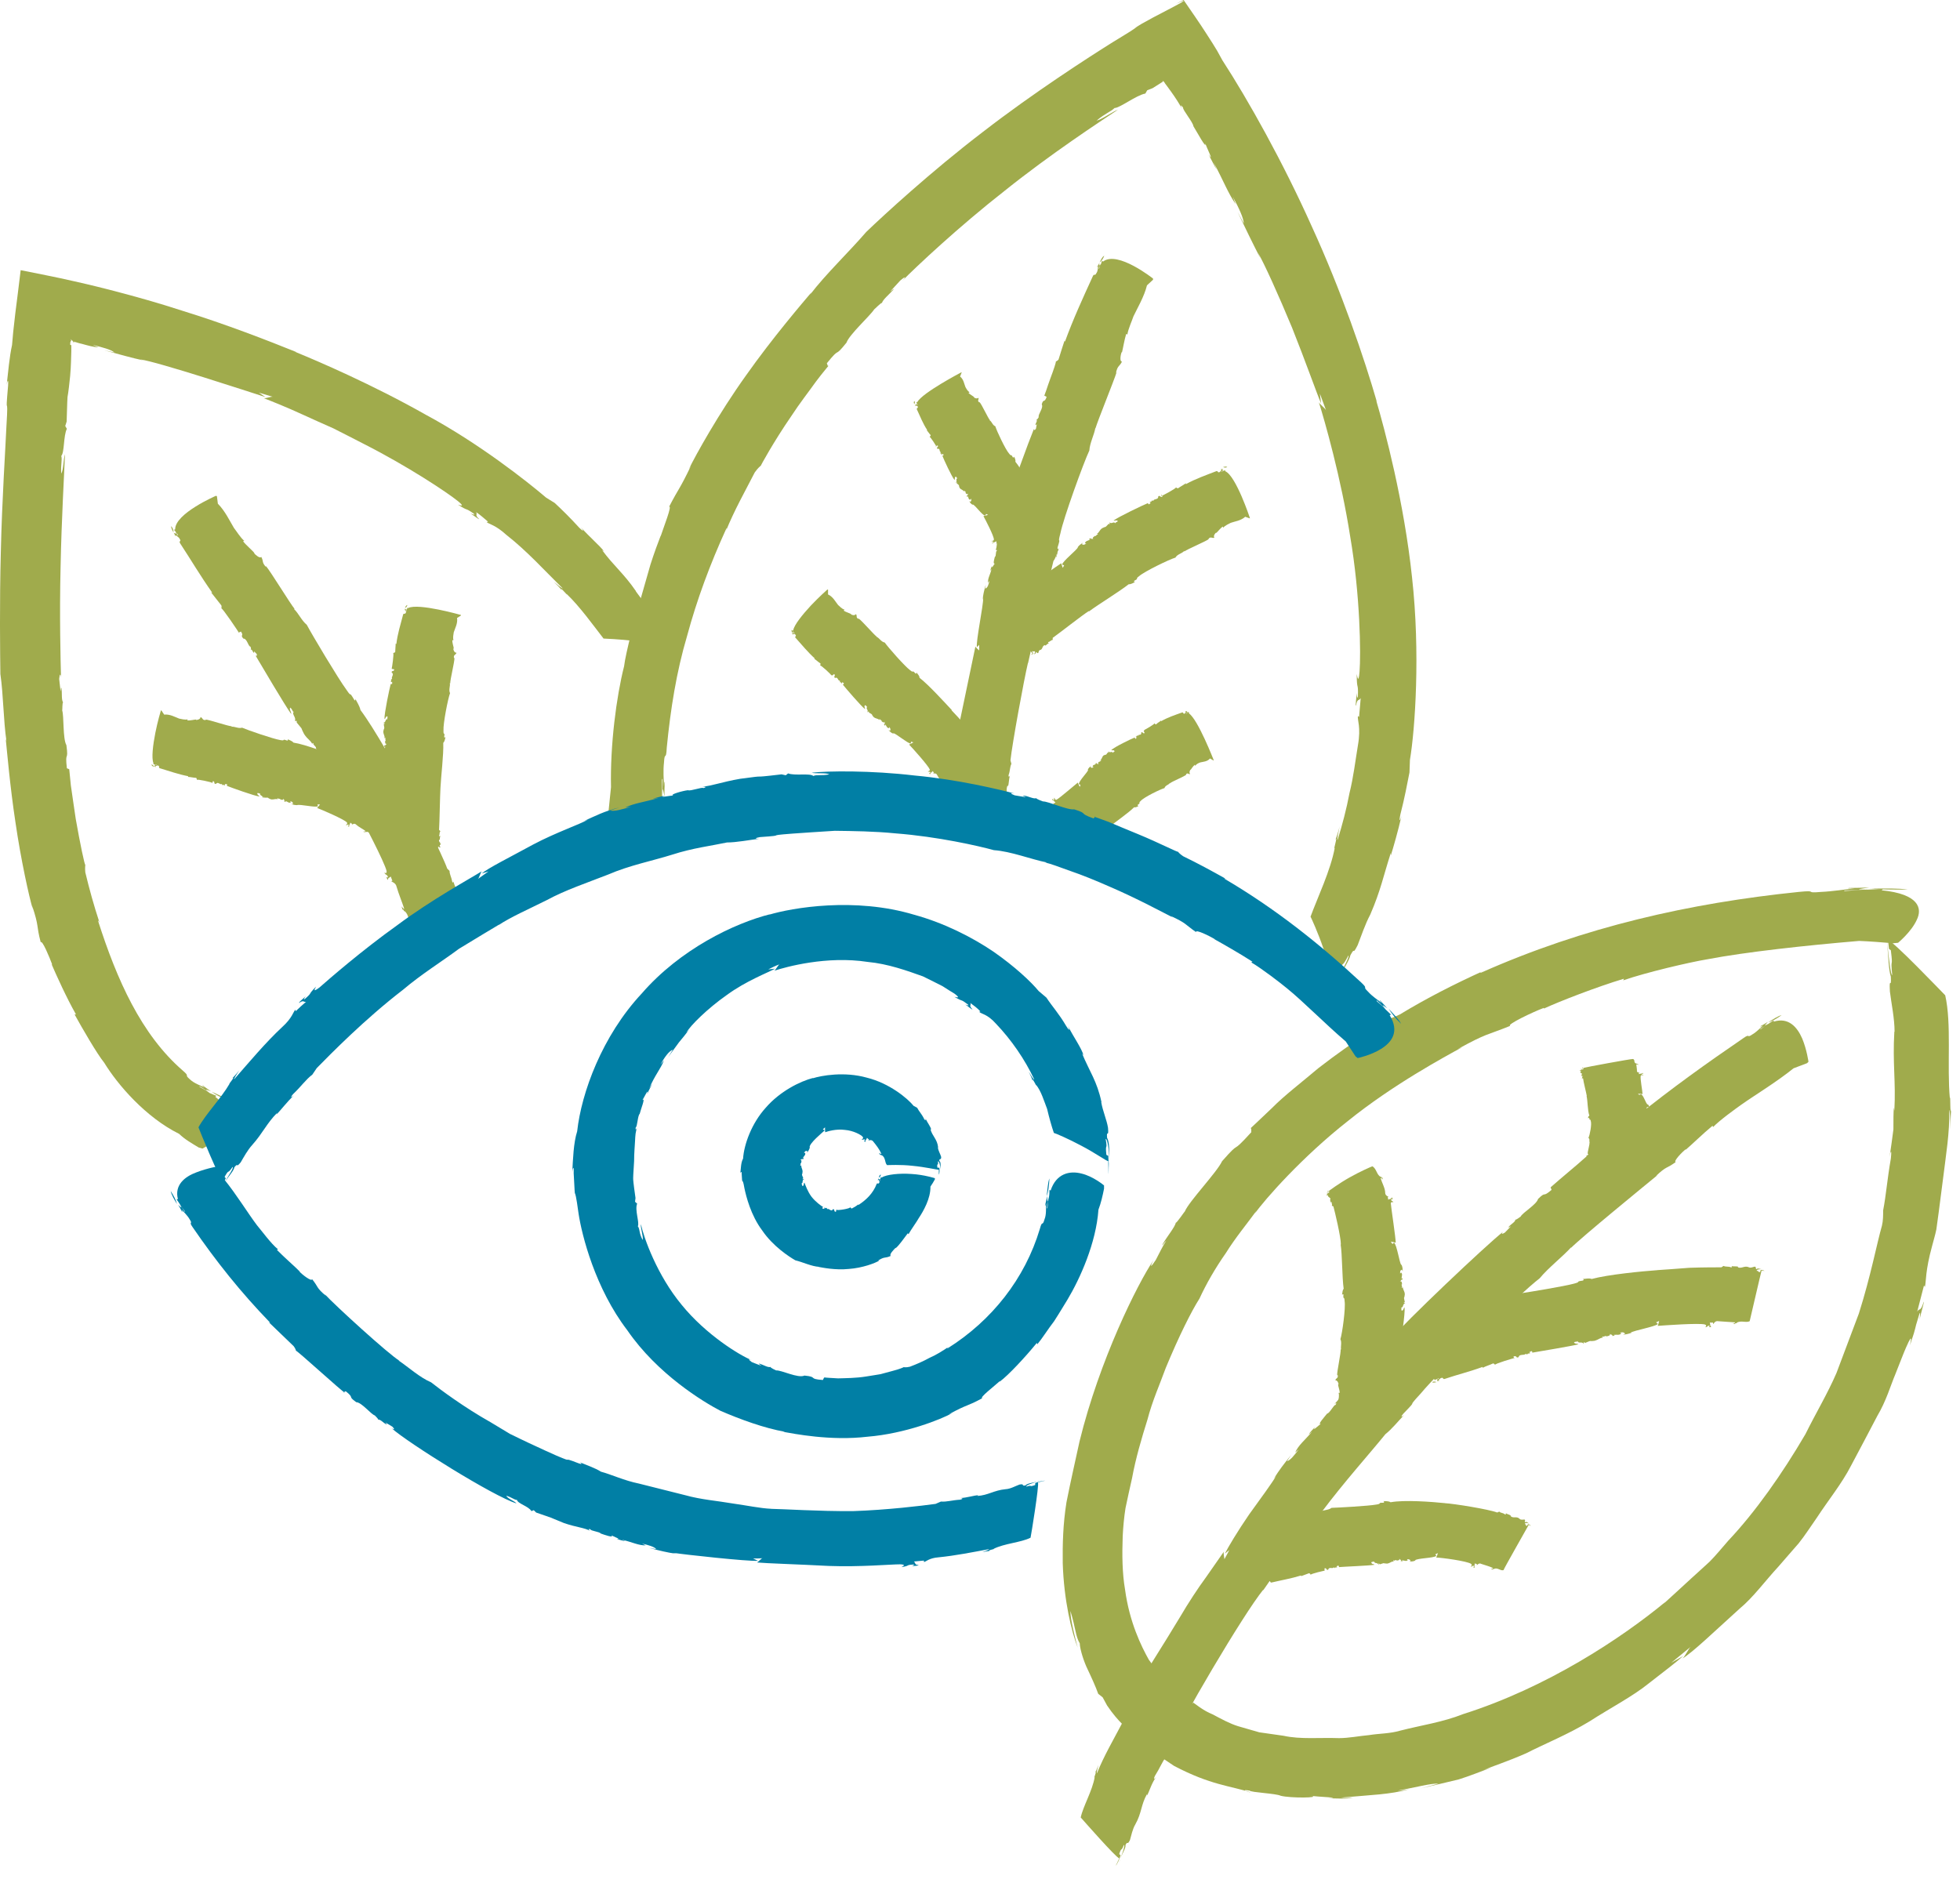 <?xml version="1.0" encoding="UTF-8"?>
<svg width="84px" height="81px" viewBox="0 0 84 81" version="1.1" xmlns="http://www.w3.org/2000/svg" xmlns:xlink="http://www.w3.org/1999/xlink">
    <title>ico-recomanacions-invisible</title>
    <g id="Bloc-1" stroke="none" stroke-width="1" fill="none" fill-rule="evenodd">
        <g id="ico-recomanacions-invisible" fill-rule="nonzero">
            <g id="Grupo" transform="translate(0, 11.58)" fill="#A0AB4C">
                <path d="M9.756,35.58 C9.606,35.45 9.326,35.33 9.066,35.21 C9.246,35.35 9.466,35.46 9.756,35.58 Z" id="Trazado"></path>
                <polygon id="Trazado" points="9.056 35.2 9.046 35.2 9.056 35.2"></polygon>
                <path d="M28.776,16.23 C28.726,16.15 28.676,16.06 28.616,15.96 C28.666,16.05 28.716,16.13 28.776,16.23 Z" id="Trazado"></path>
                <path d="M2.966,21.39 L2.866,21.35 C2.776,20.55 2.946,21.11 2.846,20.36 C2.686,20.08 2.746,19.12 2.666,18.87 C2.676,18.87 2.666,18.51 2.706,18.53 C2.626,18.42 2.666,18.15 2.636,17.92 C2.606,17.84 2.616,17.98 2.596,18.05 L2.536,17.52 C2.556,17.31 2.596,17.26 2.616,17.48 C2.596,16.79 2.546,14.77 2.596,12.73 C2.636,10.69 2.756,8.64 2.786,7.89 C2.716,8.08 2.726,8.55 2.626,8.72 C2.596,8.32 2.676,8.14 2.626,7.96 C2.766,7.82 2.716,7.09 2.866,6.8 L2.796,6.68 L2.856,6.49 C2.916,4.74 2.846,6.09 3.006,4.54 C3.046,4.09 3.046,3.76 3.056,3.48 C3.056,3.41 3.056,3.34 3.056,3.28 C3.056,3.23 3.056,3.26 3.056,3.24 C3.056,3.23 3.056,3.22 3.056,3.21 C3.056,3.21 3.006,3.22 2.996,3.18 C3.056,3.22 2.966,3.06 3.026,3.1 C3.026,3.09 3.026,3.06 3.026,3.04 C3.046,3.04 3.076,3.02 3.016,2.95 C3.076,3.01 3.156,3.05 3.126,3.08 C3.156,3.08 3.176,3.11 3.186,3.09 L3.146,3.06 C3.146,3.06 3.186,3.06 3.206,3.08 L3.226,3.08 C3.226,3.08 3.326,3.11 3.326,3.11 C3.396,3.13 3.456,3.15 3.516,3.16 C3.766,3.23 3.976,3.29 4.226,3.31 L3.966,3.2 C4.396,3.31 4.756,3.4 4.906,3.53 L4.456,3.43 C5.166,3.62 5.596,3.75 6.196,3.88 L5.986,3.82 C6.776,3.93 10.686,5.22 11.376,5.44 L11.096,5.25 L11.696,5.43 C11.626,5.4 11.326,5.53 11.286,5.48 C11.596,5.6 12.236,5.85 13.016,6.21 C13.406,6.39 13.836,6.58 14.286,6.78 C14.726,7 15.186,7.24 15.636,7.47 C17.466,8.4 19.156,9.52 19.626,9.9 C20.006,10.21 19.626,10.04 19.626,10.05 C20.126,10.37 19.876,10.14 20.296,10.43 C20.406,10.52 20.236,10.46 20.166,10.43 C20.356,10.55 20.506,10.68 20.536,10.67 C20.326,10.48 20.476,10.49 20.406,10.37 C20.586,10.49 20.746,10.64 20.916,10.78 L20.856,10.8 C20.966,10.89 21.236,10.92 21.706,11.35 C22.566,12.02 23.346,12.88 24.116,13.64 C24.076,13.64 23.906,13.5 23.736,13.36 C23.836,13.46 23.996,13.61 24.076,13.72 C23.946,13.49 24.396,14.04 24.276,13.87 C24.846,14.41 25.446,15.25 25.866,15.79 C25.926,15.79 26.546,15.82 27.186,15.89 C27.826,15.96 28.486,16.06 28.546,16.03 C28.666,16.24 28.786,16.45 28.816,16.52 C28.816,16.45 28.586,16.03 28.436,15.82 L28.346,15.82 C28.026,15.33 28.316,15.68 28.026,15.19 C28.066,15.13 28.346,15.58 28.586,15.98 C28.386,15.62 28.206,15.23 28.066,15.12 C27.886,14.77 28.156,15.12 27.936,14.7 C27.756,14.41 27.466,14.07 27.246,13.76 L27.256,13.76 C26.726,12.99 26.306,12.68 25.806,12 L25.886,12.05 C25.706,11.81 25.256,11.43 24.896,11.02 C24.996,11.14 25.056,11.26 24.826,11.04 C24.406,10.58 24.106,10.29 23.776,9.98 L23.406,9.75 C22.596,9.06 20.526,7.42 18.236,6.19 C15.976,4.91 13.606,3.89 12.646,3.5 L12.726,3.52 C11.486,3.02 9.696,2.32 7.786,1.73 C6.836,1.42 5.846,1.14 4.886,0.89 C4.646,0.83 4.406,0.77 4.176,0.71 C3.846,0.63 3.516,0.55 3.196,0.48 C2.376,0.29 1.616,0.15 0.886,0 C0.806,0.68 0.726,1.29 0.656,1.85 C0.626,2.13 0.596,2.39 0.566,2.65 C0.546,2.84 0.536,3.03 0.516,3.21 C0.406,3.7 0.346,4.4 0.286,4.92 C0.336,4.63 0.366,4.74 0.346,4.96 C0.206,6.55 0.376,5.07 0.276,6.68 C0.236,7.61 0.086,9.84 0.036,12.06 C-0.024,14.28 0.006,16.48 0.016,17.31 C0.146,18.2 0.146,19.31 0.276,20.18 L0.246,20.09 C0.296,20.56 0.426,22.12 0.666,23.69 C0.896,25.27 1.246,26.86 1.406,27.39 L1.376,27.24 C1.686,28.16 1.546,28.06 1.746,28.81 C1.806,28.69 2.126,29.46 2.236,29.76 L2.216,29.76 C2.406,30.2 2.856,31.2 3.256,31.9 L3.196,31.9 C3.516,32.48 4.156,33.59 4.466,33.97 C5.046,34.92 6.246,36.31 7.676,37.02 C7.926,37.26 8.226,37.43 8.526,37.61 L8.676,37.65 C8.676,37.65 9.236,37.38 9.516,36.94 C9.806,36.5 9.856,35.91 9.226,35.43 L9.276,35.39 C9.186,35.35 9.086,35.32 8.986,35.27 C8.686,35.05 8.506,35.01 8.556,34.98 L8.986,35.25 C8.676,35.04 8.916,35.15 9.046,35.2 C8.916,35.11 8.796,35.03 8.696,34.95 C8.626,34.93 8.726,35 8.776,35.04 C8.606,34.95 8.326,34.86 8.146,34.69 C7.856,34.44 8.176,34.6 7.836,34.31 C6.046,32.76 5.006,30.4 4.206,27.9 C4.206,27.84 4.226,27.9 4.266,27.97 C4.016,27.21 3.826,26.52 3.656,25.81 C3.636,25.61 3.656,25.54 3.656,25.48 C3.636,25.55 3.426,24.55 3.246,23.52 C3.166,23 3.096,22.48 3.036,22.08 C2.996,21.68 2.966,21.41 2.966,21.38 L2.966,21.39 Z" id="Trazado"></path>
            </g>
            <g id="Grupo" transform="translate(26.066, 0)" fill="#A0AB4C">
                <path d="M2.33,35.27 C2.38,35.01 2.38,34.57 2.37,34.16 C2.32,34.48 2.31,34.82 2.33,35.27 Z" id="Trazado"></path>
                <path d="M31.05,42.37 C31.1,42.27 31.17,42.15 31.23,42.04 C31.17,42.15 31.11,42.26 31.05,42.37 Z" id="Trazado"></path>
                <path d="M9.41,15.68 L9.37,15.57 C10,14.79 9.63,15.41 10.21,14.69 C10.34,14.33 11.22,13.54 11.4,13.26 C11.4,13.27 11.72,12.94 11.73,12.99 C11.77,12.84 12.03,12.63 12.22,12.42 C12.28,12.33 12.15,12.46 12.08,12.5 L12.52,12.02 C12.72,11.85 12.79,11.84 12.6,12.04 C13.2,11.43 15.02,9.72 17,8.17 C18.96,6.6 21.08,5.21 21.85,4.7 C21.62,4.78 21.16,5.12 20.93,5.17 C21.31,4.85 21.54,4.79 21.7,4.63 C21.93,4.63 22.63,4.08 23.02,4.01 L23.1,3.87 L23.33,3.78 C23.43,3.72 23.52,3.66 23.6,3.61 C23.67,3.56 23.78,3.5 23.76,3.51 C23.76,3.51 23.76,3.49 23.76,3.49 C23.76,3.48 23.77,3.47 23.77,3.47 C23.77,3.47 23.77,3.47 23.79,3.48 C23.79,3.48 23.79,3.49 23.79,3.5 C23.79,3.5 23.81,3.5 23.82,3.5 L23.82,3.5 C23.82,3.5 23.86,3.57 23.86,3.57 L23.95,3.69 C24.01,3.77 24.06,3.84 24.11,3.91 C24.31,4.19 24.47,4.43 24.61,4.7 C24.56,4.62 24.48,4.39 24.64,4.62 C24.61,4.7 25.07,5.25 25.08,5.41 C25.23,5.65 25.66,6.45 25.59,6.14 C25.63,6.3 26,7.02 25.73,6.62 C25.86,6.86 25.97,7.1 26.08,7.27 L25.94,6.95 C26.38,7.77 26.55,8.25 26.89,8.75 L26.77,8.43 C27.03,8.92 27.23,9.34 27.24,9.58 L26.97,9.08 C27.37,9.91 27.61,10.41 27.96,11.09 L27.85,10.84 C28.1,11.26 28.73,12.65 29.31,14.05 C29.87,15.45 30.37,16.87 30.55,17.29 L30.5,16.87 L30.77,17.6 C30.75,17.51 30.45,17.3 30.45,17.22 C30.7,18.01 31.41,20.49 31.8,23 C32.23,25.51 32.26,28.04 32.2,28.79 C32.15,29.4 32.09,28.9 32.08,28.89 C32.08,29.63 32.15,29.21 32.13,29.84 C32.1,30.01 32.08,29.8 32.07,29.7 C32.07,29.98 32.01,30.23 32.05,30.25 C32.1,29.91 32.18,30.06 32.25,29.92 L32.18,30.73 L32.13,30.69 C32.1,30.87 32.27,31.16 32.13,31.95 C32.02,32.61 31.94,33.31 31.77,33.99 C31.64,34.68 31.46,35.36 31.26,36 C31.23,35.97 31.29,35.69 31.35,35.42 C31.3,35.59 31.23,35.86 31.16,36.01 C31.3,35.71 31.04,36.56 31.14,36.33 C30.96,37.31 30.4,38.47 30.1,39.29 C30.13,39.34 30.43,40 30.65,40.65 C30.88,41.3 31.1,41.99 31.16,42.02 C31.02,42.28 30.87,42.54 30.82,42.61 C30.88,42.56 31.18,42.06 31.31,41.78 L31.27,41.7 C31.58,41.06 31.39,41.58 31.72,40.96 C31.79,40.96 31.5,41.52 31.24,42.02 C31.49,41.58 31.77,41.15 31.81,40.94 C32.04,40.52 31.86,41.02 32.12,40.51 C32.27,40.13 32.44,39.61 32.66,39.2 L32.66,39.2 C33.11,38.16 33.22,37.55 33.54,36.56 L33.54,36.67 C33.65,36.32 33.85,35.62 34,34.97 C33.95,35.15 33.87,35.3 33.95,34.91 C34.14,34.17 34.23,33.66 34.34,33.11 L34.36,32.57 C34.58,31.26 34.81,27.98 34.45,24.75 C34.11,21.52 33.28,18.4 32.91,17.15 L32.95,17.25 C32.4,15.34 31.42,12.47 30.16,9.72 C28.92,6.95 27.43,4.29 26.32,2.58 C26.24,2.44 26.17,2.31 26.1,2.18 C26.02,2.04 25.81,1.71 25.66,1.48 C25.33,0.96 24.98,0.47 24.66,0 C24.54,0.06 24.43,0.11 24.32,0.17 C24.51,0.08 24.62,0.04 24.65,0.03 C24.67,0.06 24.66,0.07 24.65,0.05 C24.6,0.09 24.45,0.18 24.25,0.28 C22.7,1.08 22.65,1.15 22.6,1.19 C22.6,1.2 22.5,1.26 22.4,1.33 C22.27,1.41 22.05,1.55 21.62,1.81 C20.63,2.43 18.26,3.95 16.05,5.66 C13.84,7.35 11.81,9.22 11.06,9.94 C10.33,10.79 9.32,11.75 8.65,12.63 L8.71,12.53 C8.33,12.98 7.05,14.47 5.9,16.1 C4.74,17.72 3.75,19.5 3.45,20.12 L3.55,19.96 C3.03,21.04 3.05,20.87 2.61,21.72 C2.75,21.65 2.37,22.61 2.25,22.98 L2.25,22.96 C2.14,23.24 1.97,23.7 1.81,24.2 C1.66,24.73 1.5,25.29 1.37,25.74 L1.33,25.69 C1.16,26.49 0.75,27.97 0.68,28.56 C0.35,29.86 0.08,31.94 0.12,33.74 L0,34.91 L0.02,35.08 C0.02,35.08 0.5,35.53 1.02,35.66 C1.54,35.79 2.1,35.62 2.27,34.52 L2.33,34.55 L2.31,34.12 C2.31,33.6 2.28,33.36 2.33,33.39 C2.31,33.63 2.33,33.87 2.33,34.1 C2.33,33.58 2.37,33.94 2.41,34.14 C2.41,33.92 2.41,33.71 2.43,33.54 C2.42,33.44 2.4,33.61 2.39,33.7 C2.38,33.42 2.35,33.03 2.39,32.69 C2.42,32.16 2.48,32.66 2.51,32.04 C2.67,30.41 2.92,28.81 3.38,27.26 C3.8,25.7 4.37,24.17 5.06,22.66 C5.11,22.6 5.07,22.68 5.04,22.77 C5.42,21.84 5.86,21.07 6.28,20.25 C6.43,20.04 6.5,20 6.55,19.95 C6.5,20.01 7.11,18.9 7.85,17.83 C8.2,17.29 8.61,16.77 8.9,16.36 C9.2,15.96 9.43,15.7 9.44,15.68 L9.41,15.68 Z" id="Trazado"></path>
            </g>
            <g id="Grupo" transform="translate(40.746, 10.605)" fill="#A0AB4C">
                <path d="M6.58,0.355 C6.49,0.405 6.44,0.525 6.38,0.645 C6.47,0.575 6.53,0.485 6.58,0.355 Z" id="Trazado"></path>
                <polygon id="Trazado" points="6.38 0.655 6.38 0.655 6.38 0.645"></polygon>
                <path d="M2.29,24.685 C2.29,24.685 2.29,24.625 2.29,24.585 C2.29,24.615 2.29,24.655 2.29,24.685 Z" id="Trazado"></path>
                <path d="M4.02,6.355 L4.11,6.405 C4.01,6.695 3.98,6.455 3.9,6.725 C3.99,6.875 3.73,7.155 3.77,7.275 C3.77,7.275 3.71,7.395 3.67,7.375 C3.73,7.435 3.64,7.515 3.63,7.605 C3.63,7.645 3.66,7.595 3.69,7.575 L3.65,7.775 C3.6,7.845 3.55,7.845 3.57,7.765 C3.37,8.245 2.51,10.575 2.38,11.125 C2.45,11.075 2.47,10.895 2.58,10.865 C2.58,11.025 2.5,11.065 2.53,11.145 C2.39,11.155 2.4,11.445 2.24,11.515 L2.3,11.575 L2.23,11.635 C2.11,12.275 2.23,11.785 2.04,12.335 C1.95,12.655 2,12.835 1.91,13.005 C1.91,12.975 1.98,12.925 1.98,13.005 C1.91,13.005 1.96,13.235 1.89,13.265 C1.87,13.345 1.79,13.605 1.9,13.545 C1.84,13.575 1.76,13.805 1.76,13.655 C1.73,13.735 1.7,13.805 1.7,13.865 L1.75,13.775 C1.69,14.045 1.58,14.175 1.6,14.375 L1.66,14.285 C1.62,14.445 1.59,14.585 1.48,14.625 L1.5,14.455 C1.43,14.725 1.38,14.885 1.37,15.115 L1.39,15.035 C1.4,15.345 1.08,16.855 1.12,17.135 L1.22,17.035 L1.22,17.275 C1.22,17.275 1.03,17.115 1.06,17.095 C0.96,17.585 0.45,20.005 0.33,20.595 C0.26,20.775 0.22,20.605 0.21,20.595 C0.19,20.825 0.26,20.705 0.22,20.895 C0.2,20.945 0.17,20.875 0.16,20.845 C0.16,20.935 0.11,21.005 0.14,21.015 C0.18,20.915 0.26,20.975 0.32,20.935 C0.3,21.015 0.28,21.095 0.27,21.185 L0.22,21.165 C0.22,21.225 0.35,21.325 0.28,21.565 C0.2,21.975 0.15,22.425 0.08,22.835 C0.05,22.825 0.04,22.735 0.04,22.645 C0.04,22.705 0.03,22.785 0,22.835 C0.07,22.745 0.01,23.015 0.05,22.935 C0.16,23.255 0.01,23.645 0.07,23.925 C0.19,23.975 2.07,24.615 2.22,24.605 C2.22,24.685 2.2,24.755 2.19,24.785 C2.23,24.765 2.25,24.615 2.24,24.535 L2.17,24.515 C2.16,24.325 2.22,24.475 2.23,24.295 C2.29,24.295 2.29,24.455 2.29,24.605 C2.31,24.475 2.36,24.345 2.29,24.285 C2.33,24.165 2.36,24.305 2.4,24.155 C2.39,24.045 2.34,23.905 2.39,23.785 L2.4,23.785 C2.49,23.495 2.33,23.335 2.43,23.065 L2.45,23.095 C2.5,23.005 2.48,22.805 2.54,22.635 C2.52,22.685 2.47,22.725 2.48,22.615 C2.55,22.425 2.53,22.275 2.6,22.135 L2.56,21.985 C2.63,21.295 3.14,18.515 3.31,17.805 L3.31,17.835 C3.54,16.755 4.14,14.565 4.4,13.445 C4.51,13.295 4.57,13.055 4.64,12.885 C4.59,12.975 4.56,12.925 4.58,12.855 C4.75,12.315 4.55,12.805 4.7,12.255 C4.83,11.605 5.69,9.235 5.94,8.705 C5.96,8.375 6.15,8.035 6.2,7.725 L6.2,7.765 C6.29,7.445 7,5.705 7.11,5.345 L7.08,5.385 C7.15,5.055 7.22,5.125 7.34,4.895 C7.23,4.895 7.28,4.605 7.32,4.495 L7.34,4.495 C7.38,4.345 7.44,3.965 7.52,3.705 L7.57,3.735 C7.6,3.505 7.78,3.115 7.83,2.955 C7.99,2.615 8.29,2.115 8.41,1.625 L8.67,1.385 L8.67,1.335 C8.67,1.335 7.15,0.125 6.53,0.605 L6.48,0.575 L6.44,0.705 C6.35,0.845 6.38,0.935 6.34,0.905 L6.43,0.705 C6.35,0.845 6.37,0.735 6.37,0.665 C6.34,0.725 6.31,0.785 6.27,0.825 C6.27,0.865 6.3,0.815 6.32,0.795 C6.3,0.885 6.31,1.015 6.24,1.105 C6.17,1.255 6.15,1.085 6.08,1.255 C5.66,2.175 5.25,3.065 4.9,4.025 C4.87,4.035 4.88,4.015 4.88,3.985 C4.78,4.305 4.71,4.495 4.62,4.805 C4.57,4.865 4.53,4.875 4.5,4.895 C4.53,4.885 4.41,5.245 4.27,5.615 C4.2,5.805 4.14,5.985 4.09,6.135 C4.04,6.275 4,6.375 4,6.385 L4.02,6.355 Z" id="Trazado"></path>
            </g>
            <g id="Grupo" transform="translate(42.936, 19.521)" fill="#A0AB4C">
                <path d="M9.66,0.499 C9.6,0.459 9.54,0.489 9.48,0.499 C9.55,0.529 9.6,0.529 9.66,0.499 Z" id="Trazado"></path>
                <path d="M1.33,8.489 L1.36,8.459 C1.36,8.459 1.34,8.479 1.33,8.489 Z" id="Trazado"></path>
                <path d="M6.85,1.669 L6.89,1.759 C6.77,1.829 6.8,1.679 6.7,1.759 C6.72,1.909 6.5,1.849 6.5,1.939 C6.5,1.929 6.44,1.959 6.42,1.919 C6.44,1.999 6.37,1.969 6.34,1.999 C6.34,2.029 6.36,2.009 6.38,2.029 L6.31,2.099 C6.31,2.099 6.24,2.059 6.27,2.039 C6.05,2.129 5,2.629 4.79,2.789 C4.85,2.819 4.9,2.749 4.97,2.809 C4.93,2.889 4.87,2.839 4.87,2.909 C4.78,2.809 4.72,2.959 4.61,2.869 L4.63,2.949 L4.58,2.929 C4.36,3.149 4.54,2.999 4.3,3.119 C4.17,3.209 4.16,3.339 4.07,3.349 C4.08,3.349 4.13,3.369 4.11,3.399 C4.07,3.349 4.04,3.489 3.99,3.449 C3.96,3.479 3.84,3.529 3.93,3.589 C3.89,3.559 3.78,3.599 3.82,3.539 C3.79,3.559 3.75,3.569 3.73,3.599 L3.79,3.599 C3.69,3.669 3.59,3.649 3.56,3.769 L3.62,3.769 C3.56,3.819 3.5,3.859 3.43,3.799 L3.48,3.739 C3.37,3.809 3.31,3.849 3.24,3.949 L3.27,3.929 C3.2,4.069 2.62,4.519 2.58,4.679 L2.67,4.709 L2.61,4.819 C2.61,4.819 2.53,4.599 2.55,4.619 C2.35,4.739 1.36,5.469 1.16,5.569 C1.06,5.589 1.08,5.489 1.08,5.479 C1.01,5.559 1.08,5.569 1.01,5.619 C0.98,5.619 0.98,5.569 0.99,5.559 C0.96,5.589 0.92,5.589 0.93,5.619 C0.99,5.619 1.02,5.689 1.07,5.729 L0.97,5.789 L0.94,5.739 C0.94,5.739 0.97,5.899 0.86,5.939 C0.69,6.039 0.53,6.199 0.36,6.309 C0.34,6.279 0.36,6.239 0.38,6.199 C0.36,6.219 0.33,6.249 0.3,6.249 C0.37,6.259 0.26,6.329 0.3,6.329 C0.27,6.519 0.04,6.569 0,6.729 C0.06,6.839 1.21,8.399 1.32,8.489 C1.3,8.509 1.27,8.529 1.25,8.529 C1.28,8.549 1.34,8.519 1.35,8.479 L1.3,8.419 C1.34,8.349 1.34,8.439 1.4,8.389 C1.45,8.429 1.4,8.489 1.37,8.529 C1.41,8.499 1.48,8.499 1.45,8.429 C1.5,8.419 1.5,8.489 1.56,8.469 C1.58,8.429 1.58,8.349 1.64,8.339 L1.64,8.339 C1.76,8.319 1.72,8.149 1.85,8.129 L1.85,8.149 C1.91,8.149 1.94,8.059 2.03,8.049 C2.01,8.049 1.96,8.029 1.99,7.999 C2.08,7.979 2.11,7.909 2.18,7.909 L2.18,7.819 C2.44,7.639 3.44,6.849 3.73,6.669 L3.73,6.689 C4.13,6.389 5.02,5.849 5.44,5.519 C5.54,5.529 5.63,5.459 5.71,5.429 C5.66,5.429 5.65,5.389 5.68,5.369 C5.91,5.249 5.68,5.319 5.89,5.169 C6.12,4.969 7.17,4.459 7.44,4.379 C7.52,4.229 7.72,4.209 7.82,4.089 L7.82,4.119 C7.94,4.019 8.74,3.689 8.88,3.579 L8.85,3.579 C8.96,3.459 8.99,3.559 9.11,3.529 C9.05,3.449 9.14,3.339 9.18,3.309 L9.18,3.329 C9.25,3.279 9.36,3.119 9.47,3.049 L9.49,3.099 C9.56,2.999 9.74,2.929 9.81,2.889 C9.97,2.829 10.25,2.799 10.43,2.629 L10.63,2.699 L10.63,2.679 C10.63,2.679 10.04,0.889 9.58,0.679 L9.56,0.629 L9.51,0.659 C9.43,0.659 9.43,0.739 9.41,0.689 L9.5,0.649 C9.43,0.669 9.46,0.619 9.47,0.579 C9.44,0.579 9.41,0.599 9.38,0.589 C9.38,0.619 9.4,0.609 9.42,0.609 C9.39,0.649 9.36,0.719 9.31,0.719 C9.24,0.749 9.27,0.639 9.18,0.679 C8.74,0.849 8.31,0.999 7.89,1.229 C7.87,1.219 7.89,1.209 7.89,1.189 C7.77,1.279 7.66,1.329 7.55,1.409 C7.51,1.409 7.48,1.379 7.46,1.369 C7.5,1.399 6.85,1.749 6.83,1.739 L6.85,1.669 Z" id="Trazado"></path>
            </g>
            <g id="Grupo" transform="translate(38.686, 15.96)" fill="#A0AB4C">
                <path d="M0.5,1.23 C0.46,1.28 0.48,1.32 0.5,1.36 C0.53,1.3 0.53,1.26 0.5,1.23 Z" id="Trazado"></path>
                <path d="M6.6,7.89 L6.6,7.84 C6.6,7.84 6.6,7.87 6.6,7.89 Z" id="Trazado"></path>
                <path d="M1.41,3.17 L1.5,3.13 C1.55,3.21 1.42,3.21 1.49,3.28 C1.63,3.24 1.55,3.42 1.63,3.41 C1.63,3.41 1.63,3.46 1.6,3.48 C1.67,3.45 1.64,3.51 1.67,3.53 C1.69,3.53 1.69,3.51 1.7,3.49 L1.76,3.53 C1.76,3.53 1.72,3.59 1.7,3.57 C1.76,3.73 2.1,4.47 2.22,4.61 C2.26,4.56 2.2,4.53 2.27,4.47 C2.34,4.49 2.29,4.54 2.35,4.53 C2.24,4.61 2.37,4.64 2.27,4.73 L2.34,4.71 L2.31,4.75 C2.48,4.9 2.37,4.77 2.44,4.95 C2.5,5.04 2.62,5.04 2.61,5.11 C2.61,5.11 2.64,5.06 2.67,5.07 C2.61,5.11 2.75,5.11 2.69,5.16 C2.71,5.18 2.74,5.26 2.81,5.19 C2.78,5.22 2.8,5.3 2.74,5.28 C2.75,5.3 2.75,5.33 2.78,5.34 L2.78,5.3 C2.84,5.37 2.8,5.45 2.9,5.46 L2.92,5.41 C2.92,5.41 2.98,5.49 2.9,5.55 L2.85,5.51 C2.89,5.59 2.92,5.63 3,5.68 L3,5.66 C3.12,5.7 3.39,6.11 3.53,6.14 L3.58,6.07 L3.66,6.11 C3.66,6.11 3.44,6.17 3.46,6.16 C3.54,6.3 3.92,7.03 3.91,7.17 C3.89,7.24 3.81,7.22 3.8,7.22 C3.85,7.27 3.88,7.22 3.89,7.28 C3.89,7.3 3.84,7.3 3.83,7.29 C3.85,7.31 3.83,7.34 3.86,7.33 C3.87,7.29 3.96,7.28 4.01,7.24 L4.03,7.31 L3.98,7.33 C3.98,7.33 4.13,7.32 4.13,7.4 C4.15,7.52 4.2,7.64 4.22,7.75 C4.19,7.75 4.16,7.74 4.14,7.72 C4.14,7.74 4.16,7.76 4.14,7.78 C4.19,7.74 4.19,7.82 4.21,7.78 C4.37,7.83 4.26,7.96 4.37,8 C4.48,7.95 6.43,7.83 6.57,7.84 C6.57,7.88 6.57,7.91 6.57,7.93 C6.6,7.92 6.6,7.84 6.57,7.81 L6.49,7.81 C6.45,7.73 6.53,7.79 6.51,7.7 C6.57,7.68 6.6,7.76 6.62,7.83 C6.62,7.77 6.65,7.69 6.58,7.68 C6.59,7.62 6.66,7.68 6.67,7.6 C6.64,7.55 6.57,7.49 6.59,7.43 L6.6,7.43 C6.63,7.26 6.46,7.24 6.49,7.11 L6.51,7.11 C6.51,7.11 6.46,7 6.48,6.92 C6.48,6.94 6.44,6.98 6.42,6.93 C6.43,6.84 6.38,6.79 6.41,6.72 L6.33,6.68 C6.25,6.4 5.77,5.43 5.64,5.22 L5.65,5.22 C5.46,4.87 5.09,4.14 4.83,3.83 C4.85,3.75 4.8,3.68 4.78,3.61 C4.78,3.65 4.73,3.66 4.72,3.64 C4.63,3.46 4.68,3.64 4.56,3.48 C4.4,3.3 4.03,2.51 3.97,2.31 C3.84,2.26 3.83,2.11 3.72,2.05 L3.74,2.05 C3.66,1.97 3.39,1.37 3.29,1.27 L3.29,1.29 C3.18,1.22 3.27,1.18 3.25,1.09 C3.17,1.15 3.07,1.09 3.05,1.07 L3.07,1.07 C3.03,1.02 2.88,0.95 2.82,0.88 L2.87,0.85 C2.78,0.81 2.72,0.68 2.69,0.63 C2.64,0.51 2.61,0.29 2.46,0.18 L2.53,0 L2.51,0 C2.51,0 0.85,0.87 0.63,1.27 L0.58,1.3 L0.61,1.33 C0.61,1.39 0.68,1.37 0.63,1.4 L0.6,1.34 C0.62,1.39 0.57,1.38 0.54,1.38 C0.54,1.4 0.55,1.42 0.54,1.45 C0.56,1.45 0.55,1.43 0.56,1.42 C0.59,1.43 0.65,1.44 0.65,1.48 C0.67,1.53 0.58,1.53 0.61,1.59 C0.75,1.89 0.87,2.2 1.05,2.47 C1.03,2.49 1.03,2.48 1.02,2.47 C1.09,2.54 1.13,2.62 1.2,2.69 C1.2,2.72 1.17,2.75 1.15,2.77 C1.18,2.73 1.45,3.18 1.45,3.19 L1.41,3.17 Z" id="Trazado"></path>
            </g>
            <g id="Grupo" transform="translate(33.449, 25.27)" fill="#A0AB4C">
                <path d="M0.478,1.73 C0.458,1.79 0.498,1.83 0.528,1.87 C0.528,1.8 0.528,1.75 0.478,1.73 Z" id="Trazado"></path>
                <polygon id="Trazado" points="0.528 1.88 0.528 1.88 0.528 1.87"></polygon>
                <path d="M9.358,7.67 L9.328,7.63 C9.328,7.63 9.348,7.66 9.358,7.67 Z" id="Trazado"></path>
                <path d="M2.228,3.68 L2.298,3.62 C2.388,3.7 2.248,3.72 2.338,3.79 C2.468,3.72 2.458,3.93 2.538,3.9 C2.538,3.9 2.568,3.95 2.538,3.98 C2.598,3.94 2.588,4.01 2.628,4.02 C2.648,4.02 2.628,4 2.648,3.97 L2.718,4.01 C2.718,4.01 2.698,4.09 2.668,4.07 C2.798,4.23 3.448,4.99 3.618,5.12 C3.638,5.06 3.568,5.04 3.618,4.96 C3.698,4.96 3.668,5.03 3.718,5.02 C3.638,5.13 3.788,5.14 3.718,5.26 L3.788,5.22 L3.788,5.27 C4.008,5.4 3.848,5.29 3.988,5.46 C4.088,5.55 4.208,5.52 4.228,5.6 C4.228,5.6 4.228,5.54 4.268,5.55 C4.228,5.6 4.368,5.58 4.328,5.64 C4.358,5.66 4.428,5.74 4.468,5.66 C4.448,5.7 4.498,5.79 4.428,5.77 C4.448,5.8 4.458,5.83 4.488,5.83 L4.488,5.78 C4.558,5.85 4.548,5.94 4.658,5.94 L4.658,5.89 C4.658,5.89 4.748,5.97 4.698,6.05 L4.628,6.02 C4.708,6.1 4.748,6.15 4.848,6.18 L4.828,6.15 C4.968,6.18 5.428,6.58 5.578,6.6 L5.598,6.52 L5.698,6.55 C5.698,6.55 5.498,6.66 5.508,6.64 C5.648,6.78 6.328,7.54 6.398,7.71 C6.408,7.79 6.318,7.79 6.308,7.79 C6.388,7.84 6.388,7.78 6.428,7.84 C6.428,7.86 6.378,7.87 6.368,7.87 C6.398,7.89 6.388,7.93 6.418,7.91 C6.418,7.86 6.498,7.82 6.528,7.78 L6.578,7.86 L6.528,7.89 C6.528,7.89 6.678,7.85 6.708,7.94 C6.778,8.08 6.898,8.21 6.978,8.35 C6.948,8.37 6.918,8.35 6.878,8.33 C6.888,8.35 6.918,8.37 6.908,8.4 C6.938,8.34 6.978,8.43 6.978,8.4 C7.148,8.42 7.128,8.61 7.268,8.65 C7.378,8.6 9.118,7.73 9.248,7.67 C9.268,7.7 9.288,7.73 9.278,7.75 C9.298,7.72 9.278,7.66 9.238,7.63 L9.168,7.66 C9.098,7.6 9.198,7.62 9.148,7.55 C9.198,7.51 9.248,7.57 9.298,7.63 C9.268,7.57 9.278,7.5 9.198,7.51 C9.188,7.45 9.268,7.47 9.248,7.4 C9.208,7.37 9.118,7.34 9.118,7.28 L9.118,7.28 C9.088,7.12 8.918,7.15 8.898,7 L8.918,7 C8.918,6.94 8.828,6.9 8.818,6.81 C8.818,6.84 8.798,6.88 8.758,6.84 C8.738,6.74 8.668,6.71 8.668,6.63 L8.578,6.61 C8.408,6.32 7.548,5.4 7.328,5.17 L7.348,5.17 C7.018,4.82 6.358,4.09 5.958,3.78 C5.958,3.68 5.868,3.62 5.828,3.55 C5.838,3.6 5.798,3.62 5.778,3.59 C5.618,3.41 5.738,3.61 5.548,3.45 C5.318,3.28 4.608,2.47 4.468,2.27 C4.308,2.24 4.238,2.07 4.108,2.02 L4.128,2.02 C4.008,1.94 3.488,1.33 3.348,1.24 L3.348,1.26 C3.218,1.2 3.298,1.15 3.238,1.05 C3.178,1.13 3.058,1.09 3.018,1.06 L3.038,1.06 C2.978,1.01 2.798,0.97 2.708,0.9 L2.748,0.86 C2.638,0.84 2.518,0.7 2.468,0.66 C2.368,0.54 2.248,0.3 2.038,0.21 L2.038,0 C2.038,0 2.008,0 2.008,0 C2.008,0 1.658,0.31 1.298,0.69 C0.948,1.07 0.588,1.51 0.548,1.74 L0.508,1.78 L0.548,1.81 C0.578,1.87 0.638,1.84 0.598,1.88 L0.538,1.82 C0.578,1.87 0.518,1.87 0.488,1.87 C0.508,1.89 0.518,1.91 0.528,1.94 C0.548,1.94 0.528,1.92 0.528,1.9 C0.568,1.9 0.638,1.9 0.648,1.95 C0.698,2 0.588,2.02 0.648,2.07 C0.918,2.37 1.168,2.68 1.468,2.95 C1.468,2.97 1.448,2.96 1.438,2.96 C1.548,3.03 1.618,3.11 1.718,3.17 C1.718,3.21 1.708,3.24 1.698,3.26 C1.718,3.21 2.178,3.65 2.178,3.67 L2.228,3.68 Z" id="Trazado"></path>
            </g>
            <g id="Grupo" transform="translate(44.586, 30.042)" fill="#A0AB4C">
                <path d="M6.39,0.508 C6.34,0.468 6.3,0.478 6.26,0.488 C6.31,0.528 6.35,0.528 6.39,0.508 Z" id="Trazado"></path>
                <path d="M1.55,6.798 L1.55,6.778 C1.55,6.778 1.55,6.788 1.55,6.798 Z" id="Trazado"></path>
                <path d="M4.43,1.288 L4.47,1.378 C4.39,1.428 4.39,1.298 4.32,1.358 C4.36,1.498 4.18,1.418 4.19,1.498 C4.19,1.498 4.15,1.498 4.13,1.468 C4.16,1.538 4.1,1.508 4.09,1.538 C4.09,1.558 4.11,1.558 4.13,1.568 L4.09,1.628 C4.09,1.628 4.03,1.588 4.05,1.568 C3.89,1.628 3.17,1.978 3.04,2.108 C3.09,2.148 3.12,2.078 3.18,2.148 C3.17,2.218 3.11,2.168 3.12,2.228 C3.03,2.128 3.01,2.258 2.91,2.158 L2.94,2.228 L2.9,2.198 C2.76,2.378 2.88,2.258 2.71,2.338 C2.63,2.408 2.64,2.518 2.57,2.518 C2.57,2.518 2.62,2.538 2.61,2.568 C2.57,2.518 2.57,2.648 2.53,2.598 C2.51,2.618 2.43,2.658 2.51,2.718 C2.47,2.688 2.4,2.718 2.41,2.658 C2.39,2.668 2.36,2.678 2.35,2.698 L2.39,2.698 C2.32,2.758 2.24,2.728 2.24,2.828 L2.29,2.828 C2.29,2.828 2.21,2.908 2.15,2.838 L2.18,2.788 C2.11,2.838 2.06,2.878 2.03,2.958 L2.05,2.958 C2.02,3.068 1.65,3.428 1.65,3.568 L1.72,3.598 L1.69,3.688 C1.69,3.688 1.59,3.488 1.61,3.498 C1.48,3.598 0.84,4.158 0.69,4.238 C0.62,4.248 0.61,4.158 0.6,4.148 C0.56,4.218 0.62,4.228 0.57,4.258 C0.55,4.258 0.54,4.218 0.54,4.198 C0.52,4.218 0.49,4.218 0.51,4.248 C0.55,4.248 0.6,4.318 0.65,4.348 L0.58,4.398 L0.55,4.358 C0.55,4.358 0.61,4.498 0.53,4.538 C0.41,4.618 0.31,4.738 0.2,4.828 C0.18,4.808 0.19,4.768 0.2,4.738 C0.18,4.748 0.17,4.778 0.14,4.768 C0.21,4.788 0.12,4.838 0.16,4.838 C0.18,5.008 0,5.028 0,5.158 C0.07,5.258 1.41,6.648 1.53,6.728 C1.51,6.738 1.5,6.748 1.49,6.748 C1.52,6.768 1.56,6.748 1.56,6.718 L1.5,6.668 C1.51,6.618 1.54,6.688 1.57,6.648 C1.62,6.688 1.6,6.728 1.57,6.758 C1.6,6.738 1.65,6.748 1.61,6.688 C1.65,6.688 1.66,6.738 1.71,6.728 C1.71,6.698 1.69,6.628 1.74,6.628 L1.74,6.628 C1.84,6.628 1.74,6.488 1.85,6.478 L1.85,6.498 C1.9,6.498 1.91,6.438 1.97,6.428 C1.95,6.428 1.91,6.408 1.93,6.378 C2,6.378 2,6.318 2.06,6.318 L2.06,6.248 C2.18,6.128 2.78,5.548 2.95,5.408 L2.95,5.408 C3.2,5.198 3.76,4.818 4.02,4.558 C4.1,4.578 4.15,4.528 4.21,4.508 C4.17,4.508 4.16,4.458 4.18,4.448 C4.33,4.358 4.17,4.408 4.3,4.288 C4.44,4.128 5.14,3.788 5.32,3.738 C5.36,3.608 5.5,3.608 5.55,3.518 L5.55,3.538 C5.62,3.458 6.17,3.248 6.26,3.158 L6.24,3.158 C6.3,3.058 6.34,3.148 6.42,3.138 C6.36,3.058 6.42,2.968 6.44,2.938 L6.44,2.958 C6.44,2.958 6.55,2.788 6.62,2.738 L6.64,2.788 C6.67,2.708 6.8,2.658 6.85,2.638 C6.96,2.608 7.16,2.608 7.27,2.468 L7.43,2.558 L7.43,2.538 C7.43,2.538 6.75,0.788 6.37,0.538 L6.35,0.488 L6.31,0.518 C6.25,0.518 6.26,0.588 6.24,0.538 L6.31,0.508 C6.26,0.508 6.28,0.478 6.28,0.438 C6.26,0.438 6.24,0.438 6.21,0.438 C6.21,0.458 6.23,0.458 6.24,0.458 C6.22,0.488 6.21,0.548 6.17,0.548 C6.12,0.568 6.13,0.468 6.07,0.498 C5.76,0.608 5.46,0.708 5.18,0.868 C5.16,0.848 5.18,0.848 5.18,0.838 C5.1,0.908 5.02,0.938 4.96,1.008 C4.93,1.008 4.9,0.978 4.89,0.958 C4.92,0.988 4.48,1.238 4.47,1.238 L4.43,1.288 Z" id="Trazado"></path>
            </g>
            <g id="Grupo" transform="translate(6.886, 21.25)" fill="#A0AB4C">
                <path d="M0.451,1.3 C0.441,1.38 0.501,1.48 0.551,1.57 C0.551,1.47 0.521,1.39 0.451,1.3 Z" id="Trazado"></path>
                <path d="M13.081,18.47 C13.081,18.47 13.061,18.41 13.051,18.38 C13.051,18.41 13.071,18.44 13.081,18.47 Z" id="Trazado"></path>
                <path d="M3.351,5.86 L3.441,5.82 C3.581,6.03 3.391,5.94 3.541,6.12 C3.711,6.12 3.741,6.45 3.851,6.47 C3.841,6.47 3.901,6.57 3.851,6.59 C3.931,6.58 3.931,6.68 3.991,6.73 C4.021,6.74 3.991,6.7 4.011,6.67 L4.121,6.79 C4.131,6.86 4.111,6.89 4.061,6.84 C4.281,7.21 5.321,8.98 5.591,9.35 C5.611,9.27 5.501,9.17 5.551,9.08 C5.661,9.16 5.631,9.24 5.701,9.26 C5.611,9.37 5.821,9.5 5.751,9.65 L5.831,9.65 C5.831,9.65 5.831,9.72 5.831,9.72 C6.171,10.14 5.931,9.8 6.151,10.22 C6.301,10.45 6.461,10.51 6.501,10.66 C6.491,10.64 6.501,10.56 6.551,10.62 C6.501,10.66 6.691,10.76 6.651,10.82 C6.691,10.88 6.801,11.07 6.841,10.96 C6.821,11.02 6.901,11.2 6.811,11.12 C6.841,11.18 6.861,11.24 6.901,11.28 L6.881,11.19 C7.001,11.38 7.011,11.52 7.151,11.61 L7.151,11.52 C7.211,11.64 7.271,11.73 7.221,11.82 L7.131,11.71 C7.241,11.91 7.321,12.02 7.451,12.16 L7.421,12.1 C7.631,12.26 8.281,13.33 8.491,13.48 L8.491,13.36 C8.491,13.36 8.641,13.5 8.641,13.5 C8.641,13.48 8.401,13.52 8.411,13.5 C8.631,13.85 9.601,15.72 9.681,16.08 C9.701,16.23 9.591,16.15 9.581,16.15 C9.681,16.31 9.681,16.19 9.741,16.34 C9.741,16.38 9.691,16.35 9.671,16.34 C9.701,16.4 9.711,16.47 9.741,16.46 C9.731,16.37 9.821,16.37 9.861,16.32 L9.931,16.51 L9.881,16.51 C9.891,16.56 10.071,16.57 10.111,16.76 C10.201,17.07 10.341,17.4 10.441,17.71 C10.411,17.71 10.371,17.66 10.321,17.6 C10.331,17.64 10.361,17.7 10.361,17.75 C10.391,17.66 10.441,17.87 10.451,17.8 C10.671,17.98 10.611,18.31 10.761,18.48 C10.871,18.45 12.871,18.43 13.011,18.42 C13.031,18.49 13.041,18.57 13.041,18.59 C13.071,18.56 13.041,18.41 13.001,18.34 L12.921,18.34 C12.851,18.17 12.951,18.29 12.901,18.12 C12.961,18.1 13.011,18.25 13.061,18.39 C13.031,18.26 13.041,18.12 12.961,18.09 C12.961,17.96 13.041,18.09 13.021,17.93 C12.971,17.83 12.881,17.71 12.881,17.59 L12.891,17.59 C12.871,17.28 12.681,17.18 12.651,16.92 L12.681,16.94 C12.681,16.84 12.571,16.69 12.551,16.52 C12.551,16.57 12.531,16.62 12.491,16.53 C12.461,16.34 12.381,16.23 12.381,16.08 L12.281,15.98 C12.171,15.67 11.821,14.94 11.481,14.22 C11.111,13.52 10.751,12.81 10.581,12.54 L10.601,12.56 C10.121,11.71 9.161,9.98 8.561,9.18 C8.531,9.02 8.411,8.84 8.341,8.7 C8.361,8.79 8.311,8.79 8.281,8.72 C8.031,8.3 8.231,8.72 7.951,8.3 C7.611,7.84 6.501,5.98 6.261,5.53 C6.041,5.35 5.911,5.04 5.711,4.85 L5.741,4.85 C5.561,4.64 4.721,3.26 4.511,3.01 L4.511,3.05 C4.321,2.84 4.421,2.82 4.311,2.62 C4.251,2.7 4.061,2.53 4.001,2.46 L4.021,2.46 C3.931,2.34 3.671,2.13 3.531,1.95 L3.581,1.93 C3.421,1.8 3.231,1.49 3.141,1.38 C2.971,1.1 2.761,0.65 2.451,0.34 L2.411,0.02 L2.371,0 C2.371,0 0.611,0.76 0.621,1.44 L0.571,1.46 L0.641,1.54 C0.701,1.66 0.781,1.67 0.731,1.7 L0.631,1.55 C0.691,1.67 0.621,1.61 0.561,1.59 C0.591,1.64 0.611,1.68 0.631,1.73 C0.661,1.73 0.631,1.7 0.631,1.68 C0.691,1.73 0.791,1.78 0.821,1.86 C0.901,1.97 0.751,1.92 0.841,2.05 C1.301,2.75 1.711,3.45 2.201,4.14 C2.201,4.17 2.181,4.14 2.161,4.14 C2.341,4.37 2.431,4.48 2.601,4.7 C2.621,4.77 2.601,4.8 2.601,4.83 C2.621,4.77 3.361,5.86 3.361,5.89 L3.351,5.86 Z" id="Trazado"></path>
            </g>
            <g id="Grupo" transform="translate(16.29, 25.495)" fill="#A0AB4C">
                <path d="M1.167,0.435 C1.107,0.455 1.087,0.515 1.067,0.565 C1.127,0.535 1.157,0.495 1.167,0.435 Z" id="Trazado"></path>
                <path d="M1.807,11.025 C1.897,10.985 2.007,10.945 2.127,10.905 C2.017,10.935 1.917,10.975 1.807,11.025 Z" id="Trazado"></path>
                <path d="M0.507,3.175 L0.607,3.195 C0.587,3.325 0.487,3.215 0.497,3.335 C0.627,3.405 0.457,3.535 0.517,3.585 C0.507,3.585 0.497,3.645 0.447,3.635 C0.517,3.665 0.447,3.695 0.467,3.735 C0.487,3.755 0.487,3.735 0.517,3.725 L0.517,3.815 C0.517,3.815 0.457,3.845 0.457,3.815 C0.397,4.035 0.177,5.085 0.187,5.325 C0.247,5.305 0.217,5.225 0.307,5.205 C0.347,5.275 0.277,5.295 0.327,5.325 C0.197,5.325 0.277,5.455 0.137,5.485 L0.207,5.515 L0.157,5.545 C0.197,5.835 0.187,5.615 0.137,5.855 C0.137,5.995 0.227,6.075 0.177,6.155 C0.177,6.145 0.227,6.115 0.247,6.155 C0.177,6.155 0.277,6.255 0.217,6.265 C0.217,6.305 0.197,6.415 0.297,6.385 C0.247,6.395 0.217,6.505 0.187,6.435 C0.187,6.465 0.167,6.505 0.187,6.535 L0.217,6.495 C0.217,6.615 0.137,6.675 0.217,6.755 L0.257,6.715 C0.257,6.785 0.257,6.845 0.157,6.865 L0.137,6.785 C0.127,6.905 0.127,6.975 0.157,7.075 L0.157,7.045 C0.237,7.175 0.237,7.845 0.337,7.975 L0.407,7.925 L0.457,8.035 C0.457,8.035 0.237,7.965 0.257,7.955 C0.237,8.165 0.187,9.295 0.127,9.505 C0.087,9.585 0.017,9.505 0.007,9.505 C0.027,9.605 0.077,9.555 0.067,9.635 C0.057,9.655 0.017,9.635 0.007,9.615 C0.007,9.655 -0.013,9.685 0.017,9.695 C0.047,9.645 0.127,9.675 0.187,9.655 L0.187,9.765 C0.187,9.765 0.117,9.765 0.117,9.765 C0.117,9.795 0.257,9.835 0.227,9.945 C0.197,10.135 0.207,10.335 0.187,10.525 C0.157,10.525 0.137,10.485 0.117,10.445 C0.117,10.475 0.117,10.505 0.097,10.535 C0.157,10.485 0.137,10.625 0.157,10.585 C0.297,10.735 0.177,10.935 0.277,11.065 C0.327,11.055 0.857,11.125 1.377,11.065 C1.637,11.035 1.887,10.985 2.077,10.935 C2.127,10.925 2.167,10.905 2.207,10.895 C2.247,10.885 2.167,10.905 2.157,10.905 C2.117,10.915 2.097,10.925 2.087,10.925 C1.837,11.005 1.597,11.125 1.527,11.165 C1.587,11.125 2.067,10.915 2.337,10.855 L2.387,10.855 C2.387,10.855 2.437,10.835 2.437,10.855 C2.467,10.855 2.487,10.845 2.497,10.825 C2.497,10.825 2.517,10.805 2.497,10.805 C2.377,10.825 2.257,10.865 2.137,10.895 C2.247,10.865 2.357,10.835 2.457,10.805 L2.537,10.785 L2.537,10.785 C2.537,10.785 2.537,10.795 2.537,10.795 C2.537,10.795 2.537,10.815 2.507,10.825 C2.537,10.845 2.587,10.805 2.607,10.835 C2.587,10.815 2.527,10.765 2.567,10.725 L2.577,10.725 C2.637,10.625 2.477,10.585 2.537,10.495 L2.557,10.495 C2.557,10.495 2.557,10.395 2.587,10.325 C2.577,10.345 2.527,10.365 2.527,10.325 C2.567,10.245 2.527,10.185 2.587,10.135 L2.527,10.075 C2.547,9.795 2.567,8.585 2.587,8.275 L2.587,8.275 C2.607,7.815 2.727,6.845 2.707,6.345 C2.777,6.275 2.777,6.175 2.807,6.095 C2.777,6.135 2.737,6.115 2.747,6.085 C2.787,5.845 2.707,6.065 2.717,5.815 C2.697,5.525 2.907,4.455 2.997,4.215 C2.927,4.065 3.017,3.915 2.987,3.775 L3.007,3.795 C2.997,3.645 3.197,2.865 3.187,2.695 L3.167,2.715 C3.137,2.565 3.227,2.595 3.277,2.485 C3.177,2.485 3.137,2.355 3.137,2.305 L3.157,2.305 C3.157,2.235 3.087,2.065 3.097,1.945 L3.147,1.945 C3.107,1.855 3.147,1.675 3.157,1.605 C3.207,1.445 3.337,1.215 3.297,0.995 L3.467,0.885 L3.467,0.865 C3.467,0.865 1.647,0.345 1.207,0.565 L1.157,0.565 C1.157,0.565 1.157,0.605 1.157,0.605 C1.117,0.665 1.177,0.705 1.127,0.695 L1.147,0.605 C1.117,0.675 1.097,0.615 1.077,0.585 C1.077,0.615 1.057,0.635 1.037,0.655 C1.057,0.675 1.057,0.655 1.077,0.635 C1.087,0.675 1.137,0.735 1.097,0.775 C1.077,0.845 1.007,0.775 0.987,0.845 C0.877,1.265 0.747,1.675 0.697,2.105 C0.677,2.105 0.677,2.105 0.667,2.085 C0.667,2.215 0.647,2.335 0.647,2.455 C0.617,2.485 0.587,2.485 0.557,2.495 C0.607,2.485 0.507,3.155 0.497,3.165 L0.507,3.175 Z" id="Trazado"></path>
            </g>
            <g id="Grupo" transform="translate(6.046, 30.45)" fill="#A0AB4C">
                <path d="M0.44,2.32 C0.46,2.38 0.51,2.4 0.56,2.42 C0.53,2.36 0.49,2.32 0.44,2.32 Z" id="Trazado"></path>
                <polygon id="Trazado" points="0.56 2.42 0.57 2.42 0.56 2.42"></polygon>
                <path d="M11.62,3.8 L11.58,3.77 C11.58,3.77 11.61,3.79 11.62,3.8 Z" id="Trazado"></path>
                <path d="M3.05,3.12 L3.08,3.03 C3.2,3.06 3.08,3.15 3.21,3.15 C3.29,3.03 3.4,3.21 3.45,3.15 C3.45,3.16 3.5,3.18 3.49,3.22 C3.53,3.15 3.55,3.22 3.59,3.21 C3.61,3.19 3.59,3.19 3.59,3.16 L3.68,3.16 C3.68,3.16 3.7,3.23 3.67,3.23 C3.87,3.31 4.84,3.66 5.07,3.69 C5.06,3.63 4.98,3.64 4.98,3.55 C5.05,3.52 5.06,3.59 5.1,3.55 C5.08,3.68 5.22,3.62 5.22,3.76 L5.26,3.69 L5.26,3.74 C5.55,3.74 5.34,3.72 5.56,3.81 C5.69,3.84 5.79,3.76 5.85,3.82 C5.84,3.82 5.83,3.76 5.87,3.76 C5.85,3.82 5.97,3.75 5.97,3.82 C6.01,3.82 6.11,3.87 6.1,3.77 C6.1,3.82 6.19,3.87 6.12,3.89 C6.15,3.9 6.18,3.93 6.21,3.92 L6.18,3.88 C6.29,3.91 6.33,3.99 6.42,3.94 L6.39,3.89 C6.46,3.91 6.51,3.92 6.51,4.01 L6.43,4.01 C6.54,4.05 6.6,4.06 6.71,4.06 L6.68,4.06 C6.82,4.01 7.43,4.17 7.58,4.11 L7.56,4.03 L7.67,4.03 C7.67,4.03 7.54,4.2 7.54,4.18 C7.73,4.25 8.69,4.66 8.82,4.8 C8.87,4.87 8.78,4.9 8.77,4.91 C8.86,4.93 8.84,4.86 8.9,4.91 C8.91,4.93 8.87,4.96 8.85,4.96 C8.88,4.96 8.9,5 8.92,4.98 C8.9,4.94 8.96,4.87 8.97,4.81 L9.05,4.87 L9.02,4.91 C9.02,4.91 9.14,4.81 9.21,4.89 C9.33,5 9.49,5.07 9.62,5.17 C9.6,5.2 9.56,5.19 9.52,5.19 C9.54,5.2 9.57,5.21 9.57,5.24 C9.57,5.17 9.65,5.24 9.63,5.21 C9.8,5.17 9.84,5.36 9.97,5.35 C10.04,5.25 11.46,3.91 11.56,3.81 C11.59,3.84 11.62,3.87 11.63,3.88 C11.64,3.85 11.59,3.78 11.54,3.77 L11.48,3.82 C11.38,3.78 11.49,3.77 11.41,3.71 C11.45,3.66 11.53,3.71 11.59,3.75 C11.54,3.7 11.51,3.62 11.44,3.65 C11.4,3.59 11.49,3.6 11.44,3.52 C11.38,3.5 11.28,3.5 11.25,3.43 L11.25,3.43 C11.16,3.27 11,3.34 10.91,3.21 L10.93,3.21 C10.91,3.14 10.8,3.13 10.74,3.05 C10.76,3.07 10.74,3.12 10.7,3.1 C10.63,3.01 10.55,3 10.51,2.92 L10.42,2.92 C10.12,2.69 8.84,2.16 8.52,2.04 L8.54,2.04 C8.05,1.85 7.06,1.46 6.53,1.38 C6.47,1.3 6.36,1.28 6.28,1.23 C6.32,1.27 6.28,1.3 6.25,1.29 C6.01,1.2 6.22,1.32 5.96,1.27 C5.66,1.22 4.58,0.85 4.33,0.74 C4.17,0.79 4.02,0.68 3.87,0.7 L3.89,0.68 C3.74,0.68 2.93,0.4 2.76,0.39 L2.78,0.41 C2.62,0.43 2.66,0.34 2.55,0.28 C2.55,0.38 2.41,0.41 2.36,0.41 L2.36,0.39 C2.29,0.39 2.11,0.44 1.98,0.43 L2,0.38 C1.89,0.42 1.7,0.36 1.63,0.35 C1.47,0.29 1.23,0.15 0.99,0.18 L0.87,0 L0.85,0 C0.85,0 0.71,0.46 0.61,0.97 C0.51,1.48 0.44,2.04 0.53,2.26 L0.53,2.31 C0.53,2.31 0.57,2.31 0.57,2.31 C0.63,2.35 0.67,2.29 0.66,2.34 L0.57,2.32 C0.63,2.35 0.58,2.37 0.55,2.39 C0.58,2.39 0.6,2.41 0.62,2.43 C0.64,2.41 0.62,2.41 0.61,2.39 C0.65,2.38 0.71,2.34 0.74,2.37 C0.81,2.39 0.73,2.46 0.81,2.48 C1.21,2.6 1.6,2.74 2.02,2.82 C2.02,2.84 2.02,2.84 2,2.85 C2.13,2.85 2.24,2.89 2.36,2.89 C2.39,2.92 2.39,2.96 2.39,2.98 C2.39,2.93 3.03,3.08 3.04,3.1 L3.05,3.12 Z" id="Trazado"></path>
            </g>
            <g id="Grupo" transform="translate(45.544, 37.585)" fill="#A0AB4C">
                <g id="Trazado">
                    <path d="M36.222,0.545 C35.852,0.485 35.212,0.495 34.622,0.505 C35.082,0.545 35.572,0.545 36.222,0.545 Z"></path>
                    <polygon points="34.602 0.495 34.592 0.505 34.622 0.505"></polygon>
                    <path d="M35.302,2.345 C35.312,2.485 35.332,2.645 35.352,2.805 L35.302,2.345 Z"></path>
                    <path d="M8.082,10.815 L8.082,10.945 C7.112,12.015 7.722,11.175 6.832,12.185 C6.602,12.675 5.412,13.905 5.232,14.345 C5.232,14.325 4.862,14.875 4.852,14.815 C4.802,15.025 4.492,15.385 4.282,15.745 C4.222,15.885 4.352,15.665 4.442,15.585 C4.272,15.845 4.142,16.135 3.992,16.415 C3.792,16.725 3.702,16.785 3.892,16.425 C3.202,17.455 1.582,20.695 0.722,24.195 C0.532,25.075 0.342,25.895 0.162,26.805 C0.012,27.745 -0.008,28.605 0.002,29.415 C0.052,31.025 0.382,32.355 0.642,33.035 C0.542,32.665 0.322,31.805 0.332,31.465 C0.552,32.185 0.552,32.555 0.732,32.855 C0.732,33.015 0.832,33.425 1.012,33.845 C1.212,34.265 1.422,34.725 1.522,35.015 L1.712,35.165 L1.902,35.515 C2.392,36.245 2.812,36.535 3.002,36.745 C3.212,36.945 3.272,37.005 3.322,37.055 C3.442,37.145 3.492,37.255 4.772,38.105 C6.352,38.935 7.182,38.955 8.072,39.245 C7.932,39.235 7.592,39.095 8.012,39.165 C8.072,39.245 9.142,39.285 9.342,39.385 C9.762,39.495 11.102,39.475 10.652,39.385 C10.882,39.435 12.082,39.465 11.362,39.495 C11.762,39.495 12.162,39.535 12.442,39.465 C12.272,39.475 12.102,39.485 11.922,39.465 C13.262,39.345 14.012,39.335 14.852,39.105 C14.692,39.125 14.532,39.165 14.362,39.165 C15.142,39.025 15.782,38.845 16.112,38.865 L15.322,39.075 C15.962,38.925 16.482,38.805 16.972,38.685 C17.452,38.535 17.892,38.355 18.402,38.165 L18.032,38.285 C18.352,38.145 19.042,37.925 19.862,37.565 C20.662,37.155 21.662,36.755 22.582,36.195 C23.482,35.615 24.432,35.125 25.122,34.565 C25.822,34.025 26.362,33.605 26.592,33.395 L26.082,33.685 L26.922,32.995 C26.822,33.065 26.642,33.485 26.532,33.525 C27.032,33.215 27.892,32.375 29.012,31.365 C29.592,30.885 30.082,30.205 30.672,29.565 C30.952,29.235 31.252,28.905 31.542,28.565 C31.822,28.215 32.062,27.835 32.322,27.465 C32.812,26.715 33.392,26.005 33.782,25.245 C34.182,24.485 34.572,23.765 34.912,23.105 C35.292,22.465 35.472,21.825 35.682,21.325 C35.882,20.825 36.032,20.425 36.142,20.175 C36.492,19.375 36.302,20.065 36.312,20.075 C36.652,19.065 36.432,19.635 36.702,18.775 C36.772,18.545 36.742,18.845 36.722,18.975 C36.812,18.585 36.922,18.245 36.902,18.205 C36.762,18.675 36.722,18.455 36.622,18.635 L36.912,17.515 L36.952,17.575 C37.012,17.325 36.962,16.905 37.262,15.815 C37.322,15.585 37.392,15.355 37.442,15.115 L37.542,14.385 C37.602,13.895 37.672,13.405 37.732,12.915 C37.852,11.925 38.022,10.945 37.992,9.985 C38.022,10.015 38.042,10.415 38.052,10.825 C38.052,10.565 38.052,10.175 38.082,9.945 C38.022,10.405 38.052,9.145 38.022,9.505 C37.892,8.105 38.102,6.295 37.822,5.075 C37.692,4.945 35.532,2.685 35.392,2.735 C35.362,2.375 35.332,2.015 35.332,1.895 C35.312,1.995 35.362,2.705 35.412,3.085 L35.492,3.145 C35.602,4.015 35.462,3.355 35.552,4.205 C35.492,4.255 35.402,3.475 35.332,2.785 C35.382,3.405 35.402,4.025 35.492,4.275 C35.522,4.855 35.412,4.215 35.452,4.915 C35.512,5.415 35.652,6.065 35.652,6.635 L35.642,6.635 C35.562,8.015 35.712,8.755 35.642,10.025 L35.622,9.885 C35.602,10.105 35.602,10.445 35.602,10.825 C35.552,11.195 35.502,11.615 35.432,12.015 C35.472,11.785 35.542,11.595 35.492,12.075 C35.332,12.995 35.292,13.625 35.162,14.295 C35.162,14.515 35.162,14.735 35.112,14.945 C34.892,15.715 34.632,17.105 34.122,18.715 C33.822,19.505 33.502,20.365 33.162,21.265 C32.782,22.145 32.272,22.995 31.832,23.885 C30.832,25.595 29.682,27.225 28.522,28.455 C28.242,28.775 27.992,29.085 27.722,29.355 C27.442,29.615 27.172,29.855 26.932,30.075 C26.442,30.525 26.042,30.895 25.742,31.165 L25.832,31.075 C23.942,32.635 20.762,34.745 17.162,35.885 C16.282,36.235 15.352,36.365 14.462,36.595 C14.022,36.725 13.562,36.715 13.132,36.785 C12.692,36.825 12.262,36.915 11.842,36.915 C11.012,36.885 10.192,36.975 9.472,36.815 C9.112,36.765 8.752,36.715 8.422,36.665 C8.102,36.575 7.802,36.485 7.522,36.405 C7.162,36.295 6.802,36.095 6.422,35.895 C6.022,35.735 5.702,35.465 5.412,35.255 C5.722,35.505 5.592,35.465 5.332,35.275 C5.092,35.125 4.952,34.975 4.842,34.855 C4.732,34.745 4.652,34.665 4.602,34.615 C4.492,34.515 4.472,34.505 4.452,34.495 C4.432,34.495 4.412,34.475 4.292,34.375 C4.192,34.245 4.022,34.005 3.692,33.555 C3.372,32.985 2.862,31.955 2.672,30.545 C2.552,29.845 2.542,29.065 2.572,28.255 C2.592,27.855 2.632,27.435 2.692,27.055 C2.782,26.635 2.872,26.205 2.972,25.775 C3.132,24.905 3.382,24.065 3.632,23.265 C3.842,22.455 4.172,21.725 4.422,21.035 C4.982,19.685 5.512,18.625 5.862,18.075 C6.152,17.445 6.542,16.765 6.992,16.125 C7.402,15.465 7.902,14.865 8.302,14.315 L8.232,14.435 C8.652,13.835 10.272,11.995 12.222,10.465 C14.152,8.905 16.382,7.705 17.132,7.295 L16.922,7.385 C18.242,6.665 18.092,6.825 19.182,6.385 C18.992,6.345 20.162,5.785 20.622,5.615 L20.622,5.645 C21.292,5.335 22.862,4.725 24.052,4.365 L24.022,4.435 C24.992,4.095 26.882,3.655 27.612,3.535 C29.282,3.215 31.882,2.935 34.132,2.745 C34.622,2.765 35.112,2.805 35.592,2.845 L35.802,2.825 C35.802,2.825 36.372,2.355 36.602,1.845 C36.852,1.345 36.692,0.735 35.102,0.575 L35.152,0.515 L34.532,0.545 C33.782,0.555 33.452,0.645 33.492,0.585 L34.512,0.535 C33.762,0.555 34.282,0.505 34.572,0.455 C34.262,0.465 33.952,0.475 33.702,0.475 C33.552,0.505 33.812,0.495 33.932,0.495 C33.532,0.535 32.972,0.625 32.492,0.645 C31.732,0.715 32.432,0.555 31.542,0.645 C26.862,1.125 22.342,2.145 17.932,4.105 C17.822,4.125 17.942,4.075 18.062,4.015 C16.742,4.615 15.592,5.205 14.452,5.895 C14.122,6.055 14.012,6.075 13.912,6.115 C14.022,6.085 12.452,7.035 10.962,8.195 C10.242,8.805 9.482,9.385 8.972,9.905 C8.442,10.405 8.092,10.745 8.062,10.765 L8.082,10.815 Z"></path>
                </g>
                <g transform="translate(0.772, 5.58)" id="Trazado">
                    <path d="M30.04,0.345 C29.88,0.385 29.67,0.525 29.46,0.655 C29.65,0.595 29.82,0.505 30.04,0.345 Z"></path>
                    <polygon points="29.45 0.655 29.45 0.655 29.46 0.645"></polygon>
                    <path d="M1.64,36.675 C1.66,36.625 1.68,36.565 1.71,36.495 C1.68,36.555 1.66,36.615 1.64,36.675 Z"></path>
                    <path d="M20.14,7.735 L20.18,7.835 C19.75,8.205 19.98,7.855 19.6,8.225 C19.54,8.465 18.94,8.805 18.85,8.985 C18.85,8.975 18.65,9.145 18.63,9.105 C18.63,9.215 18.44,9.295 18.34,9.425 C18.31,9.485 18.39,9.415 18.44,9.395 L18.18,9.665 C18.06,9.745 18,9.735 18.11,9.625 C17.34,10.235 13.92,13.475 13.24,14.285 C13.37,14.225 13.57,13.965 13.72,13.935 C13.56,14.175 13.42,14.215 13.38,14.345 C13.21,14.335 12.93,14.765 12.69,14.825 L12.69,14.935 C12.69,14.935 12.56,15.005 12.56,15.005 C11.77,15.955 12.38,15.225 11.64,16.025 C11.23,16.505 11.11,16.805 10.85,17.035 C10.89,16.995 11.01,16.925 10.92,17.055 C10.85,17.035 10.67,17.415 10.56,17.425 C10.46,17.555 10.11,17.935 10.3,17.865 C10.21,17.905 9.89,18.235 10.04,18.005 C9.93,18.125 9.82,18.225 9.77,18.325 L9.92,18.195 C9.58,18.595 9.34,18.765 9.19,19.095 L9.34,18.965 C9.15,19.215 8.99,19.425 8.84,19.465 L9.02,19.195 C8.69,19.605 8.5,19.855 8.27,20.225 L8.37,20.105 C8.23,20.355 7.72,21.055 7.22,21.745 C6.73,22.455 6.29,23.195 6.18,23.425 L6.37,23.275 L6.16,23.665 C6.16,23.665 6.1,23.365 6.14,23.335 C6.01,23.525 5.73,23.925 5.38,24.425 C5.02,24.915 4.62,25.525 4.25,26.155 C3.5,27.405 2.71,28.615 2.5,29.005 C2.3,29.305 2.37,29.005 2.37,29.005 C2.19,29.405 2.35,29.205 2.18,29.525 C2.12,29.605 2.14,29.485 2.16,29.425 C2.09,29.575 2,29.695 2.03,29.715 C2.14,29.545 2.18,29.665 2.27,29.615 L2.05,30.025 L2.01,29.985 C1.96,30.075 2.01,30.295 1.78,30.685 C1.42,31.375 0.99,32.105 0.7,32.835 C0.67,32.815 0.72,32.645 0.76,32.485 C0.72,32.585 0.67,32.735 0.61,32.815 C0.73,32.665 0.52,33.135 0.6,33.005 C0.5,33.595 0.11,34.235 0,34.735 C0.09,34.835 1.51,36.455 1.65,36.485 C1.59,36.625 1.53,36.755 1.5,36.795 C1.55,36.775 1.67,36.505 1.71,36.355 L1.65,36.305 C1.76,35.965 1.72,36.245 1.85,35.915 C1.91,35.915 1.81,36.225 1.7,36.485 C1.8,36.255 1.94,36.035 1.92,35.915 C2.03,35.705 1.98,35.965 2.11,35.705 C2.17,35.505 2.22,35.235 2.34,35.035 L2.34,35.035 C2.62,34.535 2.58,34.195 2.84,33.735 L2.84,33.795 C2.94,33.635 3.03,33.275 3.23,33.005 C3.17,33.085 3.1,33.135 3.18,32.955 C3.39,32.625 3.48,32.375 3.65,32.145 L3.72,31.875 C4.25,30.645 6.96,26.035 7.83,24.965 L7.81,25.015 C8.11,24.585 8.48,24.045 8.9,23.455 C9.35,22.885 9.84,22.255 10.34,21.625 C11.3,20.345 12.38,19.145 13.06,18.305 C13.33,18.095 13.62,17.735 13.86,17.485 C13.71,17.615 13.73,17.535 13.83,17.425 C14.57,16.665 13.85,17.345 14.58,16.555 C15.37,15.595 18.79,12.305 19.67,11.625 C20.05,11.165 20.64,10.715 21.03,10.285 L21,10.335 C21.44,9.885 24.17,7.655 24.73,7.195 L24.65,7.245 C25.11,6.805 25.1,6.935 25.5,6.645 C25.39,6.615 25.77,6.215 25.93,6.095 L25.93,6.115 C26.17,5.915 26.68,5.415 27.08,5.085 L27.1,5.145 C27.4,4.835 28.06,4.365 28.31,4.185 C28.89,3.775 29.82,3.215 30.55,2.625 L31.13,2.405 L31.19,2.345 C31.19,2.345 31.12,1.825 30.92,1.345 C30.71,0.865 30.34,0.425 29.7,0.625 L29.7,0.565 C29.7,0.565 29.48,0.715 29.48,0.715 C29.21,0.865 29.13,0.995 29.12,0.945 L29.47,0.715 C29.21,0.875 29.37,0.735 29.45,0.635 C29.34,0.705 29.24,0.765 29.14,0.815 C29.1,0.865 29.19,0.815 29.24,0.795 C29.11,0.905 28.96,1.075 28.78,1.175 C28.52,1.355 28.71,1.115 28.41,1.325 C26.83,2.405 25.32,3.485 23.82,4.695 C23.77,4.705 23.82,4.675 23.85,4.625 C23.39,5.015 23.03,5.325 22.61,5.685 C22.48,5.755 22.43,5.755 22.38,5.765 C22.43,5.755 21.87,6.225 21.31,6.725 C20.74,7.205 20.18,7.685 20.14,7.725 L20.14,7.735 Z"></path>
                </g>
                <g transform="translate(14.882, 16.355)" id="Trazado">
                    <path d="M0.95,5.3 C1,5.34 1.08,5.31 1.14,5.3 C1.07,5.27 1,5.27 0.95,5.3 Z"></path>
                    <polygon points="1.14 5.3 1.14 5.29 1.14 5.29"></polygon>
                    <path d="M15.14,0.5 C15.14,0.5 15.1,0.5 15.07,0.5 C15.09,0.5 15.11,0.5 15.14,0.5 Z"></path>
                    <path d="M4.46,4.3 L4.44,4.2 C4.61,4.15 4.52,4.29 4.66,4.23 C4.68,4.08 4.92,4.17 4.95,4.09 C4.95,4.1 5.03,4.09 5.03,4.13 C5.03,4.05 5.1,4.09 5.15,4.06 C5.16,4.04 5.13,4.04 5.11,4.02 L5.21,3.97 C5.21,3.97 5.28,4.02 5.23,4.04 C5.52,3.99 6.91,3.76 7.22,3.68 C7.17,3.63 7.08,3.68 7.03,3.6 C7.1,3.54 7.15,3.6 7.18,3.54 C7.23,3.67 7.37,3.54 7.45,3.66 L7.45,3.58 C7.45,3.58 7.51,3.62 7.51,3.62 C7.86,3.48 7.59,3.57 7.91,3.53 C8.09,3.48 8.17,3.38 8.28,3.4 C8.26,3.4 8.22,3.36 8.26,3.34 C8.28,3.4 8.38,3.28 8.42,3.34 C8.47,3.33 8.62,3.31 8.56,3.23 C8.59,3.27 8.73,3.27 8.66,3.32 C8.71,3.32 8.75,3.32 8.78,3.3 L8.72,3.28 C8.88,3.25 8.97,3.31 9.06,3.21 L9,3.18 C9.09,3.16 9.17,3.15 9.22,3.23 L9.13,3.27 C9.29,3.25 9.38,3.23 9.51,3.18 L9.46,3.18 C9.62,3.08 10.49,2.93 10.63,2.81 L10.55,2.74 L10.68,2.68 C10.68,2.68 10.63,2.91 10.61,2.89 C10.89,2.87 12.38,2.76 12.64,2.83 C12.75,2.87 12.66,2.94 12.66,2.95 C12.79,2.93 12.72,2.88 12.83,2.88 C12.86,2.89 12.83,2.93 12.81,2.94 C12.86,2.94 12.9,2.96 12.91,2.92 C12.85,2.89 12.88,2.81 12.85,2.75 L12.99,2.75 C12.99,2.75 12.99,2.81 12.99,2.81 C13.02,2.81 13.07,2.66 13.21,2.69 C13.5,2.71 13.69,2.72 13.94,2.74 C13.94,2.77 13.88,2.79 13.83,2.8 C13.86,2.8 13.91,2.8 13.94,2.82 C13.89,2.76 14.04,2.79 14,2.76 C14.18,2.64 14.4,2.77 14.56,2.69 C14.59,2.57 15.03,0.66 15.07,0.52 C15.12,0.52 15.17,0.53 15.19,0.54 C15.18,0.51 15.08,0.48 15.03,0.5 L15.01,0.58 C14.89,0.6 14.98,0.53 14.86,0.53 C14.86,0.47 14.97,0.46 15.07,0.46 C14.98,0.45 14.9,0.4 14.86,0.46 C14.78,0.43 14.87,0.38 14.78,0.35 C14.71,0.36 14.61,0.42 14.53,0.38 L14.53,0.38 C14.34,0.29 14.22,0.45 14.05,0.38 L14.07,0.36 C14.01,0.32 13.88,0.36 13.77,0.32 C13.8,0.33 13.83,0.38 13.76,0.38 C13.63,0.33 13.54,0.37 13.44,0.32 L13.35,0.38 C13.12,0.38 12.55,0.38 11.98,0.4 C11.41,0.44 10.84,0.49 10.61,0.5 L10.63,0.5 C9.93,0.55 8.49,0.69 7.79,0.88 C7.67,0.83 7.52,0.88 7.4,0.88 C7.47,0.89 7.45,0.94 7.4,0.95 C7.05,1 7.38,0.99 7.03,1.08 C6.63,1.19 5.07,1.45 4.7,1.5 C4.53,1.63 4.27,1.62 4.1,1.73 L4.1,1.7 C3.92,1.78 2.77,2.03 2.55,2.15 L2.59,2.15 C2.41,2.27 2.4,2.17 2.24,2.19 C2.29,2.28 2.14,2.39 2.08,2.42 L2.08,2.4 C1.98,2.45 1.79,2.61 1.63,2.68 L1.63,2.63 C1.5,2.74 1.24,2.81 1.15,2.85 C0.92,2.92 0.55,2.97 0.28,3.17 L0.02,3.12 L0,3.15 C0,3.15 0.11,3.61 0.32,4.09 C0.54,4.56 0.8,5.06 1.04,5.17 L1.06,5.22 L1.12,5.18 C1.21,5.17 1.22,5.1 1.24,5.15 L1.13,5.19 C1.21,5.17 1.17,5.22 1.16,5.26 C1.19,5.25 1.23,5.24 1.26,5.25 C1.26,5.22 1.24,5.23 1.22,5.23 C1.26,5.19 1.3,5.12 1.36,5.12 C1.44,5.09 1.4,5.2 1.5,5.16 C2.03,4.98 2.57,4.85 3.11,4.65 C3.13,4.67 3.11,4.67 3.11,4.69 C3.26,4.61 3.42,4.57 3.56,4.5 C3.61,4.5 3.63,4.54 3.65,4.56 C3.61,4.52 4.47,4.26 4.49,4.27 L4.46,4.3 Z"></path>
                </g>
                <g transform="translate(22.152, 7.805)" id="Trazado">
                    <path d="M2.56,5.31 C2.62,5.3 2.63,5.27 2.65,5.24 C2.59,5.25 2.56,5.27 2.56,5.31 Z"></path>
                    <polygon points="2.65 5.25 2.65 5.24 2.65 5.25"></polygon>
                    <path d="M2.98,3.94 L2.88,3.94 C2.88,3.86 2.99,3.92 2.98,3.86 C2.84,3.82 3,3.76 2.93,3.73 C2.94,3.73 2.95,3.7 2.99,3.71 C2.92,3.69 2.97,3.68 2.96,3.66 C2.94,3.66 2.94,3.66 2.91,3.66 L2.89,3.62 C2.89,3.62 2.96,3.6 2.97,3.62 C3.01,3.51 3.11,2.98 3.08,2.85 C3.02,2.86 3.06,2.9 2.97,2.91 C2.92,2.88 2.99,2.86 2.94,2.85 C3.07,2.85 2.97,2.78 3.11,2.76 L3.04,2.76 C3.04,2.76 3.09,2.73 3.09,2.73 C3.02,2.59 3.05,2.7 3.08,2.57 C3.07,2.5 2.97,2.46 3,2.42 C3,2.42 2.95,2.44 2.93,2.42 C3,2.42 2.88,2.37 2.95,2.36 C2.95,2.34 2.95,2.28 2.86,2.3 C2.91,2.3 2.92,2.24 2.96,2.27 C2.96,2.25 2.98,2.23 2.96,2.22 L2.93,2.24 C2.92,2.18 2.99,2.15 2.91,2.11 L2.87,2.13 C2.87,2.13 2.86,2.06 2.95,2.05 L2.98,2.09 C2.98,2.03 2.98,1.99 2.92,1.94 L2.92,1.96 C2.83,1.9 2.75,1.56 2.63,1.51 L2.56,1.54 L2.5,1.49 C2.5,1.49 2.73,1.5 2.7,1.51 C2.7,1.4 2.59,0.83 2.62,0.72 C2.65,0.67 2.73,0.7 2.74,0.7 C2.71,0.65 2.66,0.69 2.66,0.64 C2.67,0.63 2.71,0.64 2.72,0.64 C2.71,0.62 2.73,0.6 2.7,0.6 C2.68,0.63 2.59,0.63 2.54,0.65 L2.54,0.59 C2.54,0.59 2.59,0.59 2.59,0.59 C2.59,0.58 2.44,0.58 2.46,0.52 C2.46,0.42 2.44,0.33 2.43,0.23 C2.46,0.23 2.49,0.24 2.51,0.26 C2.51,0.25 2.5,0.23 2.51,0.21 C2.46,0.24 2.46,0.18 2.44,0.2 C2.29,0.16 2.4,0.04 2.29,0 C2.17,0 0.27,0.35 0.13,0.39 C0.13,0.38 0.13,0.36 0.14,0.36 C0.11,0.37 0.1,0.4 0.12,0.41 L0.19,0.39 C0.19,0.39 0.15,0.41 0.16,0.44 C0.1,0.46 0.08,0.44 0.07,0.41 C0.07,0.43 0.03,0.46 0.1,0.46 C0.08,0.49 0.03,0.47 0,0.5 C0.02,0.51 0.09,0.52 0.05,0.55 L0.04,0.55 C-0.01,0.61 0.15,0.61 0.1,0.66 L0.08,0.66 C0.08,0.66 0.1,0.7 0.07,0.74 C0.08,0.73 0.12,0.71 0.13,0.74 C0.1,0.78 0.13,0.8 0.09,0.83 L0.15,0.83 C0.16,0.96 0.29,1.46 0.31,1.59 L0.3,1.59 C0.35,1.78 0.34,2.21 0.42,2.43 C0.36,2.46 0.37,2.51 0.36,2.54 C0.39,2.52 0.43,2.53 0.42,2.54 C0.41,2.65 0.46,2.54 0.48,2.66 C0.53,2.79 0.44,3.27 0.38,3.38 C0.46,3.45 0.39,3.52 0.44,3.58 L0.42,3.58 C0.45,3.64 0.33,3.99 0.35,4.07 L0.36,4.07 C0.41,4.13 0.31,4.11 0.28,4.16 C0.38,4.16 0.43,4.23 0.43,4.25 L0.41,4.25 C0.41,4.25 0.5,4.36 0.51,4.42 L0.46,4.42 C0.51,4.46 0.48,4.54 0.48,4.57 C0.45,4.64 0.34,4.74 0.39,4.84 L0.23,4.87 L0.24,4.87 C0.24,4.87 0.7,4.97 1.21,5.08 C1.72,5.18 2.28,5.27 2.49,5.22 L2.54,5.22 C2.54,5.22 2.54,5.2 2.54,5.2 C2.57,5.17 2.51,5.14 2.57,5.15 L2.57,5.2 C2.57,5.2 2.6,5.2 2.63,5.21 C2.63,5.2 2.65,5.18 2.66,5.17 C2.64,5.16 2.64,5.17 2.62,5.17 C2.6,5.15 2.56,5.11 2.59,5.1 C2.6,5.07 2.68,5.11 2.69,5.07 C2.76,4.86 2.85,4.66 2.87,4.44 C2.89,4.44 2.89,4.44 2.9,4.45 C2.88,4.38 2.9,4.32 2.88,4.26 C2.91,4.25 2.94,4.25 2.96,4.24 C2.92,4.24 2.94,3.9 2.96,3.9 L2.98,3.94 Z"></path>
                </g>
                <g transform="translate(11.302, 12.405)" id="Trazado">
                    <path d="M2.49,11.22 C2.55,11.19 2.57,11.13 2.59,11.08 C2.53,11.12 2.5,11.16 2.49,11.22 Z"></path>
                    <polygon points="2.6 11.07 2.6 11.07 2.59 11.08"></polygon>
                    <path d="M3.15,8.33 L3.05,8.31 C3.06,8.17 3.17,8.28 3.15,8.15 C3.02,8.09 3.19,7.94 3.12,7.89 C3.13,7.89 3.14,7.83 3.18,7.84 C3.11,7.81 3.17,7.77 3.15,7.73 C3.13,7.71 3.13,7.73 3.1,7.75 L3.08,7.66 C3.08,7.66 3.15,7.62 3.16,7.66 C3.21,7.43 3.38,6.31 3.35,6.05 C3.29,6.08 3.33,6.16 3.23,6.19 C3.18,6.12 3.25,6.09 3.2,6.06 C3.33,6.04 3.24,5.91 3.38,5.87 L3.31,5.85 L3.36,5.82 C3.3,5.52 3.33,5.75 3.36,5.49 C3.36,5.34 3.25,5.26 3.29,5.18 C3.29,5.19 3.24,5.23 3.22,5.18 C3.29,5.18 3.18,5.07 3.24,5.06 C3.24,5.02 3.24,4.9 3.15,4.94 C3.2,4.92 3.22,4.81 3.25,4.88 C3.25,4.84 3.27,4.81 3.25,4.78 L3.22,4.83 C3.22,4.7 3.28,4.63 3.2,4.55 L3.16,4.6 C3.16,4.52 3.15,4.46 3.24,4.43 L3.27,4.51 C3.27,4.38 3.26,4.3 3.21,4.2 L3.21,4.24 C3.12,4.1 3.03,3.4 2.9,3.27 L2.83,3.33 L2.76,3.23 C2.76,3.23 2.99,3.27 2.97,3.28 C2.97,3.05 2.78,1.83 2.76,1.59 C2.78,1.49 2.86,1.55 2.87,1.55 C2.82,1.44 2.79,1.52 2.77,1.42 C2.77,1.39 2.82,1.42 2.84,1.42 C2.82,1.38 2.84,1.33 2.8,1.34 C2.79,1.4 2.7,1.4 2.65,1.43 L2.63,1.31 L2.68,1.31 C2.68,1.31 2.52,1.27 2.52,1.14 C2.52,0.94 2.38,0.71 2.32,0.5 C2.35,0.5 2.39,0.53 2.42,0.57 C2.42,0.54 2.39,0.5 2.4,0.47 C2.37,0.54 2.33,0.4 2.32,0.45 C2.15,0.36 2.15,0.1 1.97,0 C1.91,0.02 1.43,0.23 0.99,0.48 C0.54,0.73 0.13,1.04 0.07,1.08 C0.07,1.07 0.07,1.05 0.07,1.04 C0.05,1.07 0.04,1.1 0.07,1.1 L0.13,1.06 C0.13,1.06 0.1,1.1 0.12,1.12 C0.07,1.16 0.04,1.14 0.03,1.12 C0.03,1.15 0.01,1.19 0.07,1.16 C0.06,1.19 0.01,1.2 0,1.24 C0.02,1.24 0.09,1.24 0.07,1.26 L0.07,1.26 C0.05,1.32 0.2,1.34 0.17,1.43 L0.15,1.43 C0.15,1.43 0.19,1.5 0.17,1.56 C0.17,1.54 0.21,1.52 0.23,1.54 C0.21,1.61 0.27,1.62 0.23,1.69 L0.3,1.72 C0.36,1.94 0.62,3.02 0.62,3.35 L0.61,3.35 C0.68,3.78 0.67,4.76 0.74,5.25 C0.68,5.32 0.69,5.43 0.67,5.51 C0.7,5.47 0.74,5.48 0.73,5.51 C0.71,5.75 0.77,5.53 0.78,5.78 C0.83,6.07 0.68,7.16 0.6,7.41 C0.67,7.56 0.6,7.72 0.63,7.86 L0.61,7.84 C0.63,7.99 0.45,8.79 0.46,8.96 L0.48,8.94 C0.52,9.09 0.42,9.06 0.38,9.17 C0.48,9.17 0.52,9.3 0.52,9.35 L0.5,9.35 C0.5,9.42 0.57,9.59 0.57,9.71 L0.52,9.71 C0.56,9.8 0.52,9.99 0.51,10.06 C0.46,10.22 0.33,10.45 0.37,10.68 L0.19,10.79 L0.19,10.81 C0.19,10.81 0.65,10.94 1.16,11.06 C1.66,11.17 2.23,11.26 2.45,11.14 L2.5,11.14 C2.5,11.14 2.5,11.09 2.5,11.09 C2.54,11.02 2.48,10.98 2.53,10.99 L2.51,11.09 C2.54,11.02 2.56,11.08 2.58,11.11 C2.59,11.08 2.6,11.05 2.62,11.03 C2.6,11.01 2.6,11.03 2.58,11.05 C2.57,11.01 2.53,10.95 2.56,10.9 C2.58,10.83 2.65,10.9 2.67,10.82 C2.78,10.37 2.91,9.95 2.96,9.49 C2.98,9.49 2.98,9.49 2.99,9.51 C2.99,9.37 3.01,9.25 3,9.12 C3.03,9.09 3.06,9.08 3.09,9.08 C3.04,9.1 3.12,8.38 3.14,8.37 L3.15,8.33 Z"></path>
                </g>
                <g transform="translate(7.672, 26.753)" id="Trazado">
                    <path d="M0.81,3.522 C0.81,3.522 0.91,3.552 0.96,3.542 C0.91,3.502 0.85,3.502 0.81,3.522 Z"></path>
                    <polygon points="0.96 3.552 0.96 3.542 0.96 3.552"></polygon>
                    <path d="M12.36,0.982 L12.31,0.962 C12.31,0.962 12.34,0.972 12.36,0.982 Z"></path>
                    <path d="M3.55,2.982 L3.55,2.882 C3.67,2.862 3.6,2.982 3.71,2.942 C3.73,2.802 3.91,2.922 3.94,2.842 C3.94,2.852 4,2.842 4,2.892 C4,2.812 4.06,2.862 4.09,2.842 C4.09,2.822 4.08,2.822 4.06,2.802 L4.14,2.762 C4.14,2.762 4.19,2.822 4.16,2.832 C4.39,2.812 5.45,2.772 5.69,2.732 C5.66,2.682 5.59,2.732 5.55,2.632 C5.61,2.572 5.64,2.632 5.67,2.582 C5.7,2.712 5.81,2.602 5.87,2.742 L5.87,2.662 C5.87,2.662 5.92,2.712 5.92,2.712 C6.19,2.632 5.98,2.672 6.23,2.682 C6.37,2.662 6.44,2.562 6.52,2.602 C6.51,2.602 6.48,2.552 6.52,2.532 C6.52,2.602 6.62,2.482 6.64,2.552 C6.68,2.542 6.79,2.552 6.75,2.462 C6.77,2.512 6.87,2.532 6.81,2.572 C6.85,2.572 6.88,2.592 6.9,2.572 L6.86,2.542 C6.98,2.542 7.04,2.602 7.12,2.532 L7.08,2.492 C7.15,2.492 7.21,2.492 7.24,2.572 L7.17,2.592 C7.29,2.592 7.36,2.592 7.46,2.542 L7.42,2.542 C7.55,2.442 8.21,2.452 8.34,2.352 L8.3,2.282 L8.41,2.232 C8.41,2.232 8.33,2.452 8.33,2.422 C8.54,2.422 9.66,2.572 9.83,2.692 C9.9,2.752 9.82,2.802 9.81,2.812 C9.91,2.812 9.87,2.752 9.95,2.782 C9.97,2.802 9.93,2.832 9.92,2.842 C9.96,2.842 9.98,2.872 9.99,2.842 C9.95,2.802 9.99,2.732 9.99,2.672 L10.09,2.712 L10.07,2.762 C10.07,2.762 10.17,2.632 10.26,2.692 C10.43,2.752 10.61,2.792 10.77,2.872 C10.76,2.902 10.72,2.902 10.67,2.912 C10.69,2.912 10.73,2.922 10.74,2.952 C10.72,2.882 10.82,2.942 10.8,2.912 C10.97,2.832 11.08,3.002 11.22,2.962 C11.26,2.852 12.23,1.152 12.3,1.022 C12.34,1.042 12.38,1.052 12.39,1.072 C12.39,1.042 12.32,0.992 12.27,0.992 L12.23,1.062 C12.12,1.052 12.23,1.012 12.13,0.982 C12.15,0.922 12.24,0.942 12.32,0.962 C12.25,0.932 12.2,0.862 12.15,0.912 C12.09,0.862 12.19,0.842 12.12,0.792 C12.06,0.792 11.96,0.822 11.91,0.762 L11.91,0.762 C11.78,0.632 11.64,0.762 11.52,0.642 L11.54,0.642 C11.5,0.572 11.39,0.582 11.31,0.512 C11.33,0.532 11.34,0.582 11.28,0.572 C11.19,0.492 11.1,0.522 11.04,0.452 L10.95,0.492 C10.59,0.352 9.09,0.112 8.71,0.092 L8.73,0.092 C8.15,0.032 6.97,-0.058 6.38,0.052 C6.29,-0.008 6.16,0.012 6.07,0.002 C6.12,0.022 6.11,0.072 6.07,0.072 C5.78,0.072 6.05,0.112 5.76,0.152 C5.43,0.212 4.15,0.282 3.85,0.292 C3.71,0.402 3.5,0.372 3.36,0.462 L3.36,0.442 C3.21,0.492 2.27,0.622 2.09,0.702 L2.12,0.702 C1.97,0.802 1.97,0.702 1.83,0.702 C1.87,0.792 1.75,0.882 1.7,0.902 L1.7,0.882 C1.62,0.922 1.46,1.052 1.34,1.112 L1.34,1.062 C1.24,1.152 1.02,1.192 0.95,1.222 C0.76,1.262 0.45,1.262 0.24,1.432 L0.02,1.352 L0,1.372 C0,1.372 0.1,1.832 0.29,2.312 C0.48,2.792 0.72,3.302 0.92,3.442 L0.94,3.492 L0.99,3.462 C1.06,3.462 1.07,3.392 1.08,3.442 L0.99,3.472 C1.06,3.472 1.02,3.502 1.01,3.542 C1.04,3.542 1.06,3.542 1.09,3.542 C1.09,3.522 1.07,3.522 1.06,3.522 C1.09,3.492 1.12,3.422 1.17,3.432 C1.24,3.412 1.21,3.512 1.28,3.492 C1.7,3.392 2.12,3.322 2.54,3.192 C2.56,3.212 2.54,3.212 2.54,3.222 C2.7,3.162 2.73,3.152 2.89,3.092 C2.93,3.112 2.95,3.142 2.96,3.162 C2.93,3.122 3.6,2.962 3.61,2.982 L3.55,2.982 Z"></path>
                </g>
            </g>
            <g id="Grupo" transform="translate(6.951, 33.064)" fill="#017FA5">
                <g id="Trazado">
                    <g transform="translate(1.555, 0)">
                        <path d="M51.54,10.816 C51.45,10.636 51.22,10.406 51.01,10.176 C51.14,10.386 51.3,10.586 51.54,10.816 Z"></path>
                        <polygon points="51 10.166 51 10.166 51.01 10.176"></polygon>
                        <path d="M1.03,17.786 C1.07,17.726 1.11,17.656 1.15,17.596 C1.11,17.656 1.06,17.726 1.03,17.786 Z"></path>
                        <path d="M38.44,1.936 L38.36,2.016 C37.66,1.766 38.19,1.836 37.53,1.626 C37.24,1.666 36.44,1.286 36.19,1.286 C36.19,1.286 35.88,1.176 35.91,1.146 C35.79,1.196 35.57,1.056 35.36,1.036 C35.28,1.036 35.41,1.066 35.46,1.106 L34.98,1.026 C34.8,0.956 34.76,0.906 34.97,0.946 C34.36,0.786 32.55,0.346 30.69,0.176 C28.84,-0.044 26.96,-0.024 26.28,0.056 C26.46,0.106 26.88,0.046 27.04,0.126 C26.68,0.196 26.51,0.126 26.35,0.196 C26.21,0.066 25.56,0.196 25.27,0.086 L25.17,0.166 L24.99,0.126 C23.41,0.316 24.62,0.126 23.22,0.316 C22.41,0.456 22.04,0.616 21.59,0.656 C21.66,0.656 21.84,0.656 21.64,0.716 C21.59,0.656 21.09,0.856 20.98,0.806 C20.77,0.826 20.13,1.006 20.36,1.036 C20.24,1.026 19.66,1.156 19.99,1.036 C19.79,1.086 19.6,1.126 19.47,1.176 L19.73,1.136 C19.07,1.326 18.7,1.356 18.29,1.546 L18.54,1.516 C18.15,1.626 17.82,1.726 17.64,1.676 L18.04,1.546 C17.38,1.706 17.02,1.906 16.5,2.136 L16.69,2.066 C16.38,2.256 15.32,2.616 14.34,3.136 C13.37,3.666 12.39,4.156 12.14,4.376 L12.43,4.286 L11.97,4.616 C12.03,4.586 12.1,4.286 12.15,4.276 C11.64,4.596 9.99,5.496 8.5,6.606 C6.99,7.686 5.6,8.896 5.18,9.266 C4.82,9.536 5.05,9.236 5.04,9.226 C4.65,9.616 4.92,9.436 4.57,9.746 C4.47,9.826 4.55,9.686 4.6,9.636 C4.45,9.776 4.3,9.886 4.31,9.926 C4.52,9.776 4.5,9.906 4.61,9.876 C4.46,10.006 4.31,10.136 4.17,10.276 L4.15,10.216 C4.06,10.306 4.02,10.566 3.59,10.956 C2.87,11.626 2.18,12.456 1.53,13.196 C1.52,13.166 1.63,12.986 1.75,12.816 C1.66,12.916 1.54,13.076 1.44,13.156 C1.64,13.006 1.21,13.506 1.34,13.376 C0.97,14.016 0.31,14.686 0,15.256 C0.05,15.396 0.92,17.526 1.06,17.586 C0.95,17.746 0.87,17.876 0.84,17.906 C0.88,17.906 1.08,17.616 1.17,17.446 L1.12,17.376 C1.34,16.996 1.21,17.316 1.46,16.956 C1.53,16.976 1.3,17.306 1.13,17.596 C1.3,17.346 1.52,17.106 1.54,16.966 C1.73,16.736 1.58,17.036 1.81,16.756 C1.94,16.536 2.1,16.236 2.3,16.016 L2.3,16.016 C2.77,15.486 2.91,15.106 3.37,14.636 L3.34,14.706 C3.51,14.546 3.78,14.176 4.09,13.886 C4,13.966 3.9,14.016 4.06,13.826 C4.41,13.496 4.59,13.216 4.88,12.996 L5.07,12.716 C5.66,12.116 7.12,10.626 8.77,9.356 C9.56,8.686 10.45,8.136 11.16,7.606 C11.92,7.146 12.54,6.766 12.9,6.556 L12.85,6.596 C13.39,6.236 14.13,5.916 14.93,5.516 C15.72,5.086 16.65,4.776 17.57,4.416 C18.47,4.026 19.45,3.836 20.31,3.566 C21.17,3.286 22,3.186 22.65,3.046 C23.06,3.046 23.62,2.936 24.04,2.886 C23.8,2.896 23.88,2.846 24.06,2.816 C25.36,2.726 24.14,2.766 25.46,2.666 C25.85,2.636 26.5,2.596 27.27,2.546 C28.05,2.556 28.97,2.566 29.87,2.656 C31.69,2.796 33.44,3.196 34.09,3.376 C34.82,3.426 35.67,3.766 36.37,3.906 L36.29,3.906 C36.48,3.946 36.87,4.086 37.36,4.266 C37.86,4.436 38.45,4.676 39.04,4.936 C40.23,5.446 41.37,6.066 41.77,6.266 L41.67,6.196 C42.37,6.526 42.25,6.536 42.75,6.886 C42.73,6.756 43.33,7.056 43.55,7.186 L43.53,7.186 C43.87,7.376 44.63,7.806 45.17,8.156 L45.12,8.186 C45.58,8.456 46.37,9.066 46.66,9.306 C47.34,9.856 48.28,10.816 49.17,11.576 L49.59,12.216 L49.68,12.286 C49.68,12.286 50.23,12.176 50.68,11.896 C51.13,11.616 51.49,11.166 51.05,10.446 L51.11,10.426 L50.88,10.206 C50.62,9.916 50.44,9.846 50.5,9.816 L50.88,10.186 C50.62,9.896 50.83,10.066 50.95,10.156 C50.85,10.046 50.76,9.946 50.65,9.826 C50.58,9.786 50.68,9.876 50.71,9.926 C50.54,9.796 50.3,9.636 50.13,9.446 C49.84,9.166 50.17,9.366 49.83,9.046 C48.03,7.376 46.14,5.876 43.98,4.606 C43.94,4.556 44,4.596 44.07,4.626 C43.41,4.256 42.82,3.936 42.2,3.636 C42.04,3.526 42.01,3.476 41.97,3.436 C42.01,3.496 41.16,3.056 40.26,2.686 C39.81,2.496 39.35,2.316 39.01,2.166 C38.66,2.036 38.43,1.956 38.4,1.946 L38.44,1.936 Z"></path>
                    </g>
                    <g transform="translate(0, 16.916)">
                        <path d="M0.365,1.07 C0.395,1.23 0.515,1.43 0.635,1.63 C0.585,1.45 0.505,1.29 0.365,1.07 L0.365,1.07 Z"></path>
                        <polygon points="0.635 1.63 0.645 1.64 0.635 1.63"></polygon>
                        <path d="M37.635,13.46 C37.635,13.46 37.535,13.49 37.475,13.51 C37.525,13.5 37.585,13.48 37.635,13.46 Z"></path>
                        <path d="M7.775,9.7 L7.865,9.65 C8.275,9.98 7.915,9.83 8.315,10.12 C8.555,10.13 8.945,10.64 9.115,10.69 C9.105,10.69 9.285,10.85 9.255,10.87 C9.355,10.85 9.465,11 9.605,11.07 C9.665,11.08 9.585,11.03 9.565,10.99 L9.865,11.17 C9.965,11.27 9.965,11.32 9.835,11.24 C10.515,11.85 14.215,14.17 15.185,14.46 C15.095,14.35 14.805,14.26 14.745,14.13 C14.995,14.2 15.085,14.31 15.205,14.31 C15.235,14.47 15.705,14.58 15.825,14.79 L15.925,14.75 L16.025,14.85 C17.105,15.23 16.275,14.92 17.215,15.3 C17.765,15.49 18.065,15.49 18.355,15.64 C18.315,15.62 18.205,15.53 18.355,15.57 C18.355,15.64 18.745,15.67 18.795,15.75 C18.935,15.8 19.385,15.96 19.255,15.82 C19.315,15.88 19.725,16.01 19.475,15.98 C19.615,16.02 19.745,16.07 19.855,16.08 L19.685,16.01 C20.155,16.12 20.395,16.26 20.725,16.26 L20.565,16.18 C20.845,16.25 21.085,16.31 21.175,16.42 L20.875,16.37 C21.345,16.49 21.625,16.56 22.025,16.62 L21.885,16.58 C22.395,16.65 25.065,16.95 25.535,16.92 L25.325,16.82 C25.455,16.82 25.595,16.82 25.725,16.81 C25.675,16.81 25.505,17.02 25.475,16.99 C25.905,17.03 27.245,17.07 28.575,17.14 C29.905,17.19 31.225,17.07 31.625,17.07 C31.945,17.08 31.695,17.17 31.685,17.19 C32.075,17.13 31.845,17.1 32.185,17.08 C32.275,17.08 32.175,17.14 32.125,17.15 C32.275,17.13 32.405,17.14 32.415,17.1 C32.235,17.1 32.295,17 32.215,16.95 L32.645,16.91 L32.645,16.97 C32.725,16.97 32.855,16.8 33.275,16.77 C33.985,16.7 34.735,16.55 35.435,16.42 C35.435,16.45 35.285,16.5 35.145,16.55 C35.235,16.53 35.385,16.5 35.475,16.5 C35.295,16.48 35.765,16.4 35.625,16.41 C36.105,16.17 36.795,16.14 37.215,15.93 C37.245,15.8 37.585,13.7 37.535,13.56 C37.665,13.52 37.785,13.49 37.835,13.49 C37.795,13.47 37.535,13.53 37.415,13.59 L37.415,13.67 C37.115,13.78 37.325,13.65 37.035,13.74 C37.005,13.68 37.275,13.6 37.515,13.52 C37.295,13.58 37.065,13.6 36.995,13.69 C36.785,13.72 36.995,13.61 36.745,13.65 C36.575,13.71 36.355,13.84 36.145,13.85 L36.145,13.85 C35.635,13.9 35.405,14.11 34.935,14.14 L34.975,14.11 C34.805,14.11 34.495,14.22 34.195,14.23 C34.285,14.23 34.365,14.26 34.195,14.3 C33.855,14.32 33.625,14.4 33.375,14.38 L33.145,14.48 C32.555,14.56 31.085,14.74 29.605,14.79 C28.125,14.8 26.645,14.7 26.045,14.69 L26.095,14.69 C25.635,14.67 25.075,14.55 24.435,14.46 C23.805,14.35 23.105,14.3 22.425,14.11 C21.745,13.94 21.065,13.77 20.435,13.61 C19.795,13.48 19.255,13.22 18.805,13.1 C18.555,12.94 18.165,12.81 17.885,12.69 C18.035,12.77 17.965,12.79 17.845,12.74 C16.975,12.4 17.765,12.78 16.895,12.41 C16.645,12.3 16.225,12.11 15.715,11.87 C15.465,11.75 15.185,11.62 14.905,11.48 C14.635,11.32 14.355,11.15 14.075,10.98 C12.935,10.34 11.905,9.57 11.525,9.27 C11.035,9.06 10.555,8.62 10.125,8.33 L10.175,8.35 C9.695,8.06 7.395,5.96 6.965,5.49 L7.015,5.56 C6.585,5.2 6.705,5.19 6.425,4.85 C6.395,4.96 6.015,4.66 5.885,4.53 L5.905,4.53 C5.715,4.33 5.235,3.92 4.915,3.59 L4.965,3.57 C4.665,3.33 4.245,2.75 4.065,2.54 C3.685,2.04 3.185,1.22 2.665,0.58 C2.605,0.41 2.555,0.23 2.505,0.06 L2.455,0 C2.455,0 1.955,0.08 1.465,0.27 C0.975,0.45 0.515,0.81 0.675,1.42 L0.615,1.42 C0.615,1.42 0.755,1.63 0.755,1.63 C0.895,1.88 1.015,1.95 0.965,1.96 L0.755,1.64 C0.905,1.88 0.765,1.74 0.685,1.66 C0.745,1.76 0.805,1.86 0.845,1.95 C0.895,1.98 0.845,1.9 0.825,1.86 C0.925,1.97 1.085,2.12 1.175,2.28 C1.335,2.52 1.115,2.35 1.305,2.62 C2.305,4.08 3.375,5.42 4.615,6.7 C4.625,6.74 4.595,6.7 4.555,6.68 C4.955,7.07 5.265,7.36 5.635,7.72 C5.715,7.83 5.725,7.88 5.735,7.92 C5.705,7.83 7.755,9.71 7.825,9.71 L7.775,9.7 Z"></path>
                    </g>
                </g>
                <g transform="translate(17.575, 5.727)" id="Trazado">
                    <path d="M20.45,11.719 C20.38,11.889 20.37,12.189 20.33,12.479 C20.41,12.269 20.43,12.029 20.45,11.719 Z"></path>
                    <polygon points="20.33 12.479 20.33 12.479 20.33 12.469"></polygon>
                    <path d="M23.02,11.239 C23.02,11.149 23.01,11.039 23,10.939 C23,11.039 23.01,11.129 23.02,11.239 Z"></path>
                    <path d="M10.79,20.259 L10.74,20.359 C10.07,20.309 10.56,20.229 9.95,20.169 C9.68,20.299 8.96,19.929 8.74,19.949 C8.74,19.949 8.47,19.829 8.5,19.799 C8.39,19.839 8.2,19.709 8.02,19.659 C7.95,19.659 8.06,19.699 8.1,19.739 C7.96,19.709 7.83,19.639 7.69,19.589 C7.55,19.489 7.53,19.439 7.69,19.509 C7.17,19.299 5.73,18.419 4.69,17.139 C3.63,15.859 3.07,14.269 2.94,13.679 C2.92,13.849 3.05,14.199 3.02,14.359 C2.85,14.069 2.91,13.899 2.81,13.769 C2.89,13.619 2.67,13.069 2.78,12.799 L2.69,12.719 L2.71,12.559 C2.61,11.859 2.61,11.769 2.61,11.709 C2.61,11.649 2.61,11.609 2.65,10.979 C2.65,10.609 2.68,10.349 2.69,10.119 C2.7,9.889 2.71,9.699 2.79,9.509 C2.77,9.569 2.69,9.719 2.72,9.529 C2.79,9.509 2.8,9.029 2.89,8.949 C2.93,8.769 3.16,8.209 3,8.369 C3.07,8.279 3.29,7.789 3.21,8.099 C3.28,7.929 3.38,7.779 3.42,7.659 L3.3,7.859 C3.54,7.289 3.78,7.039 3.93,6.659 L3.78,6.839 C3.96,6.509 4.15,6.259 4.31,6.199 L4.11,6.519 C4.29,6.269 4.43,6.079 4.57,5.889 C4.72,5.709 4.86,5.539 5.01,5.339 L4.89,5.469 C5.05,5.179 5.78,4.449 6.62,3.859 C7.45,3.249 8.41,2.889 8.69,2.729 L8.4,2.759 C8.56,2.679 8.72,2.599 8.89,2.539 C8.83,2.549 8.7,2.819 8.65,2.819 C9.17,2.649 10.91,2.169 12.66,2.439 C13.53,2.519 14.36,2.819 15.03,3.059 C15.35,3.219 15.64,3.359 15.87,3.479 C16.09,3.619 16.26,3.729 16.38,3.799 C16.72,4.049 16.38,3.929 16.38,3.939 C16.82,4.189 16.6,3.999 16.95,4.259 C17.04,4.339 16.9,4.289 16.84,4.259 C17,4.369 17.12,4.489 17.15,4.469 C16.98,4.309 17.11,4.299 17.06,4.199 C17.21,4.309 17.36,4.419 17.49,4.559 L17.44,4.579 C17.52,4.669 17.79,4.669 18.16,5.089 C18.81,5.769 19.4,6.619 19.8,7.479 C19.76,7.479 19.66,7.309 19.56,7.139 C19.61,7.249 19.7,7.419 19.73,7.539 C19.68,7.309 19.94,7.879 19.88,7.709 C20.1,7.989 20.21,8.379 20.35,8.739 C20.44,9.119 20.54,9.479 20.64,9.769 C20.7,9.779 21.26,10.019 21.82,10.319 C22.38,10.609 22.9,10.979 22.97,10.979 C22.97,11.219 22.99,11.449 22.97,11.519 C23,11.459 22.99,10.989 22.97,10.749 L22.89,10.709 C22.83,10.149 22.95,10.569 22.86,10.029 C22.93,9.989 23.01,10.499 23.02,10.949 C23.02,10.539 23.02,10.139 22.92,9.979 C22.89,9.599 23,10.009 22.96,9.549 C22.91,9.219 22.73,8.819 22.67,8.449 L22.68,8.449 C22.49,7.549 22.17,7.139 21.85,6.369 L21.91,6.439 C21.83,6.149 21.49,5.659 21.24,5.189 C21.31,5.329 21.34,5.459 21.17,5.189 C20.86,4.659 20.57,4.349 20.32,3.969 L19.99,3.689 C19.65,3.279 18.97,2.639 18.05,1.999 C17.12,1.369 15.93,0.769 14.66,0.419 C12.1,-0.351 9.42,0.119 8.42,0.419 L8.5,0.389 C6.94,0.779 4.62,1.899 2.98,3.789 C1.27,5.619 0.39,8.059 0.21,9.699 C0.05,10.199 0.03,10.909 0,11.449 C0.04,11.149 0.08,11.259 0.06,11.489 C0.15,13.119 0.05,11.609 0.27,13.229 C0.41,14.149 0.98,16.429 2.36,18.229 C3.65,20.109 5.62,21.299 6.35,21.679 C7.18,22.039 8.24,22.429 9.12,22.579 L9.03,22.579 C9.49,22.659 11.06,22.979 12.66,22.789 C14.26,22.659 15.8,22.049 16.28,21.779 L16.14,21.829 C16.98,21.369 16.9,21.509 17.57,21.139 C17.44,21.119 18.09,20.619 18.32,20.409 L18.32,20.429 C18.7,20.149 19.43,19.359 19.91,18.769 L19.93,18.829 C20.14,18.579 20.38,18.189 20.65,17.839 C20.89,17.469 21.1,17.109 21.22,16.919 C21.76,16.019 22.45,14.489 22.55,13.059 C22.66,12.769 22.73,12.459 22.79,12.159 L22.79,12.019 C22.79,12.019 22.33,11.629 21.82,11.509 C21.31,11.379 20.74,11.509 20.5,12.239 L20.45,12.209 C20.45,12.309 20.45,12.409 20.43,12.509 C20.35,12.859 20.39,13.029 20.34,12.999 L20.42,12.519 C20.35,12.869 20.36,12.619 20.35,12.479 C20.32,12.629 20.29,12.769 20.26,12.879 C20.26,12.949 20.29,12.829 20.31,12.779 C20.29,12.969 20.33,13.249 20.24,13.469 C20.14,13.819 20.15,13.469 20.04,13.879 C19.4,16.019 17.98,17.809 16.09,18.999 C16.03,18.999 16.09,18.979 16.14,18.929 C15.86,19.119 15.59,19.289 15.31,19.409 C15.04,19.559 14.76,19.679 14.47,19.789 C14.3,19.829 14.25,19.809 14.19,19.809 C14.22,19.809 14.04,19.889 13.73,19.969 C13.58,20.009 13.4,20.059 13.21,20.109 C13.01,20.139 12.8,20.179 12.59,20.209 C12.16,20.279 11.72,20.279 11.39,20.289 C11.06,20.269 10.84,20.259 10.82,20.249 L10.79,20.259 Z"></path>
                </g>
                <g transform="translate(24.775, 12.985)" id="Trazado">
                    <path d="M6.02,4.291 C5.96,4.321 5.95,4.381 5.94,4.431 C6,4.391 6.02,4.351 6.02,4.291 Z"></path>
                    <path d="M8.58,4.151 C8.58,4.151 8.58,4.081 8.58,4.041 C8.58,4.081 8.58,4.121 8.58,4.151 Z"></path>
                    <path d="M4.12,5.791 L4.1,5.891 C3.98,5.891 4.08,5.771 3.97,5.781 C3.9,5.921 3.8,5.721 3.74,5.781 C3.74,5.771 3.7,5.751 3.71,5.711 C3.67,5.771 3.65,5.711 3.61,5.711 C3.59,5.731 3.61,5.731 3.61,5.761 C3.58,5.761 3.55,5.761 3.53,5.761 C3.51,5.721 3.53,5.681 3.56,5.691 C3.47,5.641 3.23,5.471 3.05,5.241 C2.88,5.011 2.79,4.741 2.75,4.641 C2.7,4.681 2.75,4.731 2.68,4.791 C2.61,4.751 2.68,4.701 2.61,4.691 C2.73,4.641 2.61,4.551 2.74,4.491 L2.66,4.491 C2.66,4.491 2.7,4.451 2.7,4.451 C2.61,4.211 2.65,4.391 2.67,4.171 C2.67,4.041 2.58,3.961 2.63,3.901 C2.63,3.911 2.57,3.931 2.56,3.901 C2.63,3.911 2.54,3.801 2.61,3.801 C2.61,3.761 2.66,3.661 2.56,3.671 C2.61,3.671 2.66,3.581 2.68,3.651 C2.7,3.621 2.72,3.601 2.72,3.571 L2.68,3.601 C2.72,3.491 2.81,3.471 2.78,3.361 L2.73,3.381 C2.76,3.311 2.79,3.261 2.88,3.291 L2.86,3.361 C2.93,3.271 2.96,3.211 2.99,3.111 L2.97,3.131 C2.96,2.951 3.5,2.511 3.62,2.401 L3.54,2.361 C3.54,2.361 3.6,2.291 3.64,2.271 C3.62,2.271 3.64,2.501 3.64,2.481 C3.75,2.441 4.11,2.331 4.48,2.381 C4.85,2.411 5.18,2.591 5.25,2.681 C5.3,2.761 5.2,2.781 5.2,2.791 C5.3,2.821 5.28,2.751 5.35,2.811 C5.36,2.831 5.31,2.851 5.3,2.851 C5.33,2.871 5.35,2.911 5.37,2.881 C5.35,2.831 5.42,2.781 5.43,2.721 C5.46,2.751 5.49,2.771 5.52,2.801 L5.48,2.841 C5.48,2.841 5.63,2.771 5.7,2.881 C5.83,3.041 5.97,3.221 6.05,3.411 C6.02,3.421 5.98,3.391 5.95,3.361 C5.95,3.381 5.98,3.421 5.97,3.451 C6,3.381 6.04,3.511 6.05,3.461 C6.24,3.551 6.18,3.781 6.29,3.891 C6.35,3.891 6.86,3.861 7.39,3.921 C7.92,3.971 8.44,4.091 8.51,4.091 C8.51,4.181 8.51,4.261 8.51,4.291 C8.54,4.271 8.55,4.091 8.53,4.001 L8.45,4.001 C8.41,3.781 8.5,3.941 8.47,3.731 C8.53,3.711 8.57,3.901 8.58,4.071 C8.58,3.921 8.61,3.761 8.53,3.711 C8.53,3.561 8.61,3.711 8.61,3.541 C8.58,3.421 8.48,3.271 8.47,3.131 L8.48,3.131 C8.44,2.771 8.23,2.651 8.15,2.351 L8.18,2.371 C8.17,2.251 8.02,2.081 7.94,1.891 C7.96,1.951 7.94,2.011 7.88,1.911 C7.78,1.701 7.66,1.591 7.58,1.431 L7.43,1.351 C7.18,1.041 6.4,0.381 5.42,0.141 C4.46,-0.129 3.47,0.051 3.1,0.171 L3.13,0.151 C2.55,0.301 1.7,0.731 1.1,1.421 C0.48,2.101 0.16,3.011 0.12,3.611 C0.02,3.791 0.03,4.051 0,4.251 C0.03,4.141 0.07,4.181 0.06,4.261 C0.09,4.851 0.08,4.301 0.18,4.891 C0.25,5.221 0.45,6.041 0.94,6.691 C1.4,7.371 2.1,7.821 2.36,7.971 C2.69,8.051 3.05,8.231 3.38,8.251 L3.34,8.251 C3.51,8.281 4.07,8.401 4.65,8.341 C5.23,8.301 5.79,8.091 5.96,7.981 L5.91,7.981 C6.2,7.791 6.2,7.901 6.45,7.781 C6.37,7.721 6.58,7.511 6.66,7.431 L6.66,7.451 C6.8,7.341 7.02,7.021 7.18,6.811 L7.21,6.851 C7.32,6.651 7.57,6.311 7.65,6.161 C7.85,5.861 8.16,5.321 8.15,4.811 C8.22,4.711 8.28,4.611 8.34,4.501 L8.34,4.451 C8.34,4.451 7.87,4.301 7.35,4.271 C6.83,4.231 6.27,4.291 6.06,4.421 L6.01,4.421 C6.01,4.421 6.01,4.451 6.01,4.471 C5.97,4.541 6.03,4.581 5.98,4.561 L6,4.471 C5.97,4.541 5.95,4.481 5.93,4.461 C5.92,4.491 5.91,4.511 5.89,4.531 C5.91,4.551 5.91,4.531 5.93,4.511 C5.94,4.551 5.99,4.611 5.95,4.651 C5.93,4.721 5.86,4.631 5.84,4.711 C5.69,5.101 5.39,5.391 5.06,5.601 C5.04,5.591 5.06,5.581 5.06,5.571 C4.97,5.651 4.87,5.701 4.78,5.751 C4.74,5.741 4.73,5.711 4.71,5.691 C4.75,5.751 4.14,5.851 4.13,5.801 L4.12,5.791 Z"></path>
                </g>
            </g>
        </g>
    </g>
</svg>